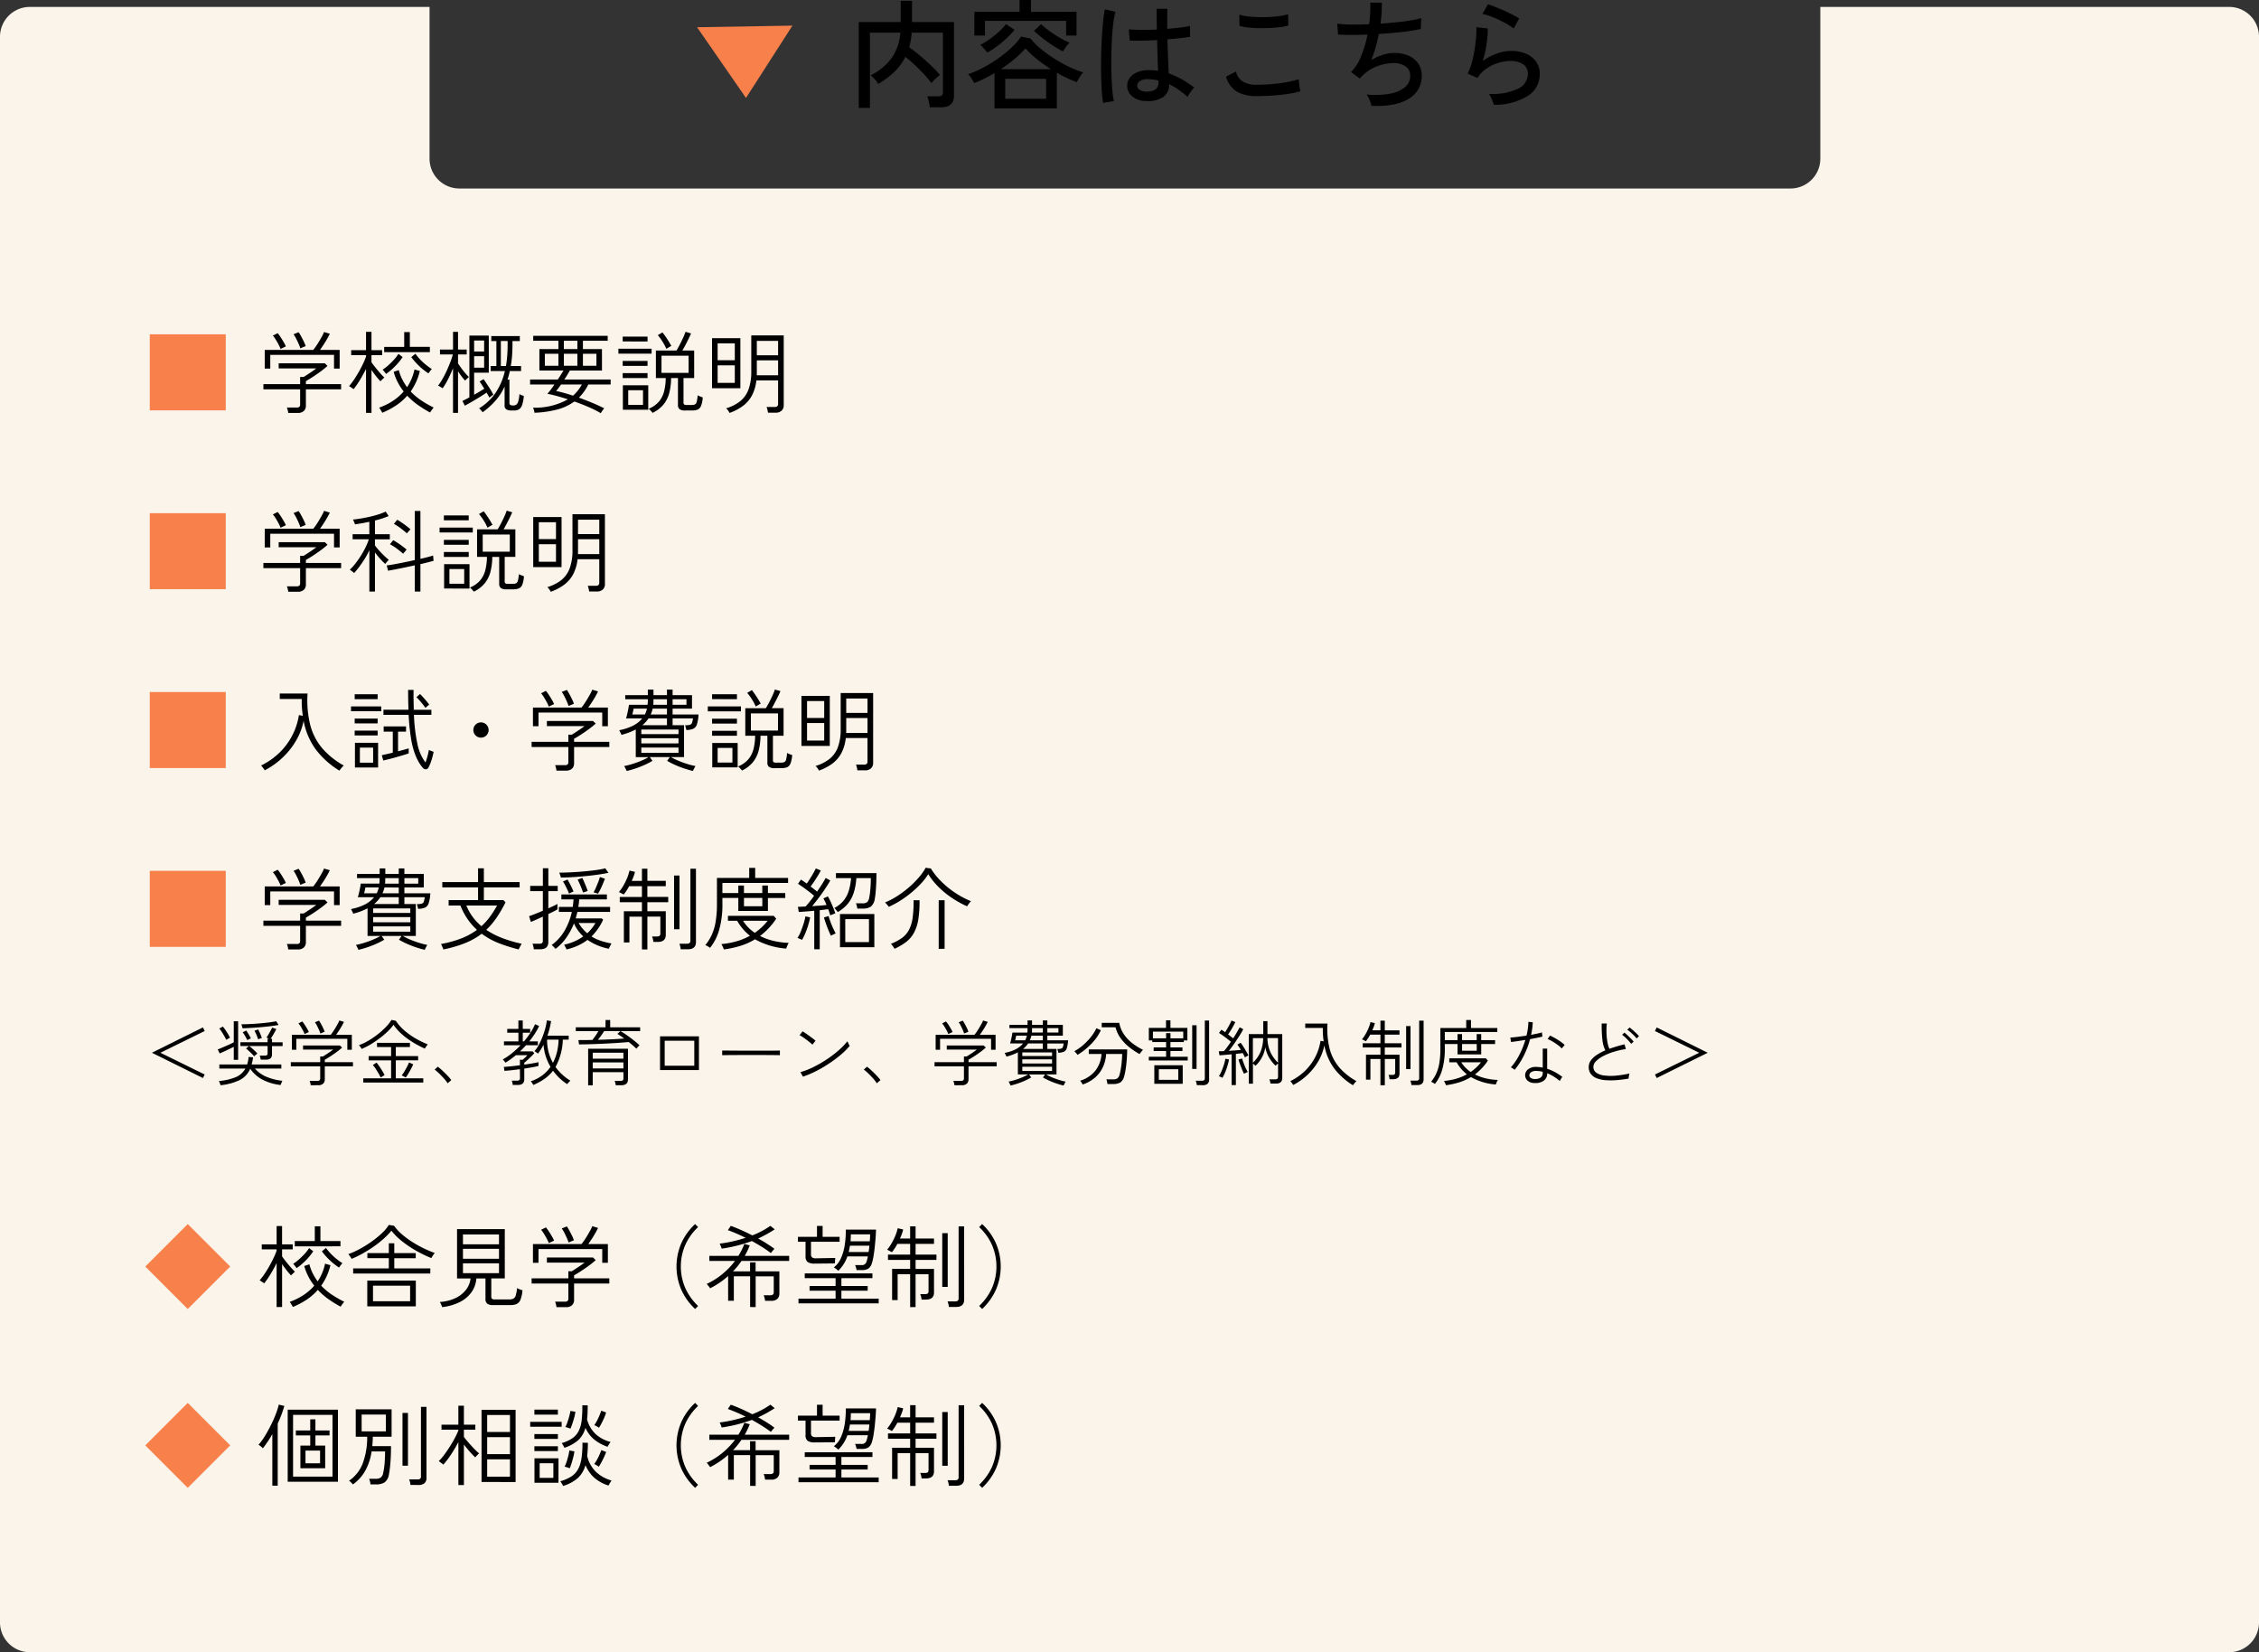 <svg xmlns="http://www.w3.org/2000/svg" width="379" height="277.161" viewBox="0 0 379 277.161">
  <rect x="0" y="0" width="379" height="277.161" fill="#333333" stroke="none"/>
  <g id="グループ_207" data-name="グループ 207" transform="translate(-276 -9534.985)">
    <path id="パス_878" data-name="パス 878" d="M2.02,1.3V-13.1H9.06v-3.56h1.9v3.56H18V-.7q0,1.9-2.22,1.9H13.94Q13.9.82,13.78.25a4.748,4.748,0,0,0-.26-.89h1.84a.942.942,0,0,0,.6-.15.689.689,0,0,0,.18-.55v-9.98H10.9a10.894,10.894,0,0,1-.42,2.46,22.638,22.638,0,0,1,1.86,1.43q.98.83,1.86,1.67a18.466,18.466,0,0,1,1.46,1.54,5.2,5.2,0,0,0-.48.38q-.3.26-.57.53a2.606,2.606,0,0,0-.39.47A15.446,15.446,0,0,0,13-4.32q-.72-.78-1.54-1.55T9.84-7.26A9.148,9.148,0,0,1,7.97-4.72a14.326,14.326,0,0,1-2.69,2,2.034,2.034,0,0,0-.33-.5q-.25-.3-.52-.58A1.843,1.843,0,0,0,4-4.16,9.593,9.593,0,0,0,7.42-6.91,8.237,8.237,0,0,0,9-11.32H3.9V1.3Zm22.78.08V-4.54q-.82.48-1.68.91t-1.72.77a8.605,8.605,0,0,0-.45-.76,3.337,3.337,0,0,0-.59-.72,18.7,18.7,0,0,0,2.65-1.17,22.479,22.479,0,0,0,2.54-1.58,20.026,20.026,0,0,0,2.17-1.79,11.152,11.152,0,0,0,1.54-1.78l1.58.32a10.753,10.753,0,0,0,1.58,1.61,21.964,21.964,0,0,0,2.19,1.62,23.88,23.88,0,0,0,2.51,1.43,16.765,16.765,0,0,0,2.56,1.02,3.529,3.529,0,0,0-.38.48q-.22.32-.41.64t-.29.52A21.5,21.5,0,0,1,35.26-4.6V1.38ZM21.42-10.84v-3.98H29V-16.8h1.92v1.98h7.64v3.98H36.82V-13.3H23.2v2.46ZM26.6-.24h6.86V-3.58H26.6ZM25.86-5.2h8.42a26.018,26.018,0,0,1-2.42-1.72A14.1,14.1,0,0,1,30-8.68,17.558,17.558,0,0,1,28.15-6.9,25.2,25.2,0,0,1,25.86-5.2ZM36.3-8.18a16.16,16.16,0,0,1-1.62-.93q-.92-.59-1.79-1.27t-1.47-1.24l1.2-1.12a15.9,15.9,0,0,0,1.41,1.15,18.8,18.8,0,0,0,1.73,1.13,13.382,13.382,0,0,0,1.64.82,3.677,3.677,0,0,0-.39.42,6.577,6.577,0,0,0-.42.57Q36.4-8.36,36.3-8.18Zm-12.72.22a2.663,2.663,0,0,0-.33-.44l-.46-.52a1.973,1.973,0,0,0-.39-.36,10.684,10.684,0,0,0,1.57-.94,15.882,15.882,0,0,0,1.59-1.28,8.7,8.7,0,0,0,1.16-1.26l1.44.96a15.6,15.6,0,0,1-2.1,2.1A16.505,16.505,0,0,1,23.58-7.96ZM50.18.14a3.48,3.48,0,0,1-2.3-.79,2.3,2.3,0,0,1-.82-1.83,2.072,2.072,0,0,1,.43-1.26,3.023,3.023,0,0,1,1.25-.94,4.91,4.91,0,0,1,1.98-.36,9.482,9.482,0,0,1,1.52.12q-.04-.96-.08-2.27t-.08-2.89q-1.3.08-2.53.1T47.48-10l-.14-1.88q.78.08,2.05.09t2.65-.05q-.02-.82-.03-1.7T52-15.32h1.8q-.02.84-.02,1.69v1.67q1.24-.1,2.28-.23a11.527,11.527,0,0,0,1.54-.27v1.84q-.56.1-1.57.21t-2.21.21q.04,1.72.1,3.19t.12,2.53a13.5,13.5,0,0,1,2.16.97A15.846,15.846,0,0,1,58.3-2.1a3.136,3.136,0,0,0-.38.43,7.669,7.669,0,0,0-.44.63,4.416,4.416,0,0,0-.28.5,13.641,13.641,0,0,0-3.1-2.14A2.53,2.53,0,0,1,53.01-.46,4.747,4.747,0,0,1,50.18.14ZM43.02.46A17.693,17.693,0,0,1,42.8-1.5q-.08-1.2-.11-2.69t0-3.07q.03-1.58.11-3.09t.21-2.78a20.128,20.128,0,0,1,.31-2.11l1.78.42a11.828,11.828,0,0,0-.37,1.9q-.15,1.18-.23,2.62t-.1,2.96q-.02,1.52.02,2.96t.14,2.62A15.661,15.661,0,0,0,44.82.16Zm7.28-1.9a2.623,2.623,0,0,0,1.5-.35,1.327,1.327,0,0,0,.5-1.17V-3.3a7.4,7.4,0,0,0-.84-.15q-.42-.05-.84-.07a2.5,2.5,0,0,0-1.38.29.9.9,0,0,0-.5.77.812.812,0,0,0,.4.73A2.017,2.017,0,0,0,50.3-1.44Zm18.48.76a6.721,6.721,0,0,1-3.23-.69,4.338,4.338,0,0,1-1.91-2.57L65.3-4.8a2.744,2.744,0,0,0,1.12,1.65,4.172,4.172,0,0,0,2.36.57q1.3,0,2.65-.12t2.51-.34a14.3,14.3,0,0,0,1.92-.48q0,.2.04.62t.1.82a3.811,3.811,0,0,0,.12.58,12.694,12.694,0,0,1-2,.44q-1.2.18-2.58.28T68.78-.68ZM65.9-12.46l-.02-1.88a7.106,7.106,0,0,0,1.36.28q.82.1,1.78.13t1.91-.02q.95-.05,1.77-.17a10,10,0,0,0,1.36-.28l.04,1.88a7.418,7.418,0,0,1-1.32.26q-.82.1-1.78.15t-1.92.03q-.96-.02-1.8-.12A8.537,8.537,0,0,1,65.9-12.46ZM88.04.96a5.9,5.9,0,0,0-.31-.98,3.449,3.449,0,0,0-.51-.92,14.592,14.592,0,0,0,3.85-.13,5.537,5.537,0,0,0,2.56-1.07,2.437,2.437,0,0,0,.91-1.96,1.786,1.786,0,0,0-.8-1.58,3.5,3.5,0,0,0-2-.54,7.969,7.969,0,0,0-2.82.56,7.248,7.248,0,0,0-2.74,1.92l-.08.1-.02.02-1.46-1.1A7.81,7.81,0,0,0,86.31-7.4,19.955,19.955,0,0,0,87.38-11q-2.88.12-4.94,0l-.14-1.84a18.219,18.219,0,0,0,2.36.16q1.42.02,3-.06.12-.98.17-1.9a16.556,16.556,0,0,0,.01-1.72h1.94q.02.74-.03,1.63t-.19,1.89q1.4-.1,2.71-.23t2.38-.31a15.513,15.513,0,0,0,1.75-.38l-.08,1.82a30.82,30.82,0,0,1-3.12.5q-1.88.22-3.92.34-.22,1.12-.54,2.24a17.611,17.611,0,0,1-.76,2.14,10.416,10.416,0,0,1,2-.89,6.286,6.286,0,0,1,1.9-.31,5.889,5.889,0,0,1,2.36.45,3.775,3.775,0,0,1,1.64,1.31,3.544,3.544,0,0,1,.6,2.08A4.328,4.328,0,0,1,94.35-.27Q92.22,1.12,88.04.96ZM108.56.78a3.945,3.945,0,0,0-.18-.57q-.14-.37-.31-.73a1.937,1.937,0,0,0-.35-.54,10.149,10.149,0,0,0,4.89-.84,2.784,2.784,0,0,0,1.67-2.54,1.785,1.785,0,0,0-.83-1.6,3.721,3.721,0,0,0-2.07-.54,7.233,7.233,0,0,0-1.96.3,7.137,7.137,0,0,0-2.01.93,5.457,5.457,0,0,0-1.59,1.63l-1.64-.74a8.408,8.408,0,0,0,.67-1.74,20.739,20.739,0,0,0,.48-2.19q.19-1.15.27-2.17a12.542,12.542,0,0,0,.04-1.68l1.92.22a16.214,16.214,0,0,1-.19,2.51,19.164,19.164,0,0,1-.65,2.93,9.426,9.426,0,0,1,2.38-1.24,7.131,7.131,0,0,1,2.34-.44,6.224,6.224,0,0,1,2.57.49,3.931,3.931,0,0,1,1.68,1.35,3.483,3.483,0,0,1,.59,2.02,4.313,4.313,0,0,1-1.89,3.62A10.565,10.565,0,0,1,108.56.78Zm3.34-12.8a10.053,10.053,0,0,0-1.13-.75q-.67-.39-1.42-.74t-1.46-.6a8.806,8.806,0,0,0-1.23-.35l.92-1.62q.48.14,1.18.42t1.47.62q.77.34,1.45.69a13.058,13.058,0,0,1,1.14.65Z" transform="translate(418.052 9551.785)"/>
    <path id="パス_873" data-name="パス 873" d="M8,0l8,12H0Z" transform="matrix(-1, 0.017, -0.017, -1, 409.155, 9551.283)" fill="#f8804b"/>
    <path id="パス_787" data-name="パス 787" d="M2370,288H2001a5.006,5.006,0,0,1-5-5V17a5.006,5.006,0,0,1,5-5h67.067V37.459a5.006,5.006,0,0,0,5,5H2296.4a5.006,5.006,0,0,0,5-5V12H2370a5.006,5.006,0,0,1,5,5V283A5.006,5.006,0,0,1,2370,288Z" transform="translate(-1720 9524.146)" fill="#fbf4ea"/>
    <path id="パス_785" data-name="パス 785" d="M24.36,1.11a2.79,2.79,0,0,0-.09-.48A3.955,3.955,0,0,0,24.135.2h1.65a.642.642,0,0,0,.443-.12.539.539,0,0,0,.127-.4V-2.85H20.19v-.87h6.165v-1.2h.585q.48-.3,1.035-.668T29.07-6.36H22.755v-.855H30.5l.45.435a14.356,14.356,0,0,1-1.147.93q-.652.48-1.312.908t-1.17.712v.51h5.91v.87h-5.91V-.12a1.206,1.206,0,0,1-.337.892,1.421,1.421,0,0,1-1.042.338ZM20.415-6.33V-9.465H28.56q.21-.255.48-.653t.533-.84q.262-.443.48-.84a4.275,4.275,0,0,0,.307-.667l.975.285q-.18.39-.457.877t-.593.967q-.315.48-.6.87h3.3V-6.33H32.04v-2.3H21.345v2.3Zm5.97-3.4a6.086,6.086,0,0,0-.285-.758q-.195-.442-.42-.885a4.491,4.491,0,0,0-.435-.713l.855-.345a6.6,6.6,0,0,1,.427.7q.233.427.443.863a5.958,5.958,0,0,1,.315.765Zm-3.315.1a5.583,5.583,0,0,0-.33-.727q-.225-.427-.48-.84a4.97,4.97,0,0,0-.48-.667l.81-.405a7.477,7.477,0,0,1,.5.683q.27.412.51.825a5.607,5.607,0,0,1,.36.712ZM37.41,1.1v-7.38Q36.945-5.34,36.4-4.44a15.227,15.227,0,0,1-1.072,1.56,1.49,1.49,0,0,0-.21-.15q-.165-.1-.323-.217a1.31,1.31,0,0,0-.232-.142,9.474,9.474,0,0,0,.84-1.1q.42-.63.81-1.32t.705-1.35a10.628,10.628,0,0,0,.495-1.2V-8.58H34.92v-.84h2.49v-3.075h.915V-9.42H40.11v.84H38.325v1.185q.24.36.638.855t.81.968a8.87,8.87,0,0,0,.713.742q-.06.045-.2.18l-.278.263a1.776,1.776,0,0,0-.18.188q-.315-.33-.735-.855t-.765-1.05V1.1Zm2.73-.015Q40.11,1.02,40,.832L39.772.458A.924.924,0,0,0,39.6.225,10.652,10.652,0,0,0,41.85-.87a8.78,8.78,0,0,0,1.875-1.62,9.785,9.785,0,0,1-.982-1.523,9.2,9.2,0,0,1-.7-1.777l.87-.285a7.253,7.253,0,0,0,.57,1.545,9.7,9.7,0,0,0,.81,1.32,8.2,8.2,0,0,0,.75-1.387A8.721,8.721,0,0,0,45.54-6.18l.9.255a9.8,9.8,0,0,1-.638,1.86A10.038,10.038,0,0,1,44.9-2.49,10.434,10.434,0,0,0,46.74-.945,18.04,18.04,0,0,0,48.765.21a1.311,1.311,0,0,0-.195.225q-.135.18-.255.352t-.165.248a20.8,20.8,0,0,1-2.033-1.26,11.369,11.369,0,0,1-1.792-1.56A9.381,9.381,0,0,1,42.4-.112,13.563,13.563,0,0,1,40.14,1.08Zm.315-10.17v-.885h3.36V-12.45h.945v2.475h3.36v.885Zm.315,3.66a1.5,1.5,0,0,0-.15-.21l-.248-.307a1.342,1.342,0,0,0-.187-.2,8.968,8.968,0,0,0,.945-.727A11.661,11.661,0,0,0,42.1-7.83a6.557,6.557,0,0,0,.75-.975l.7.54a10.225,10.225,0,0,1-1.275,1.553A10.537,10.537,0,0,1,40.77-5.43Zm7.11-.105a10.14,10.14,0,0,1-1.545-1.223A11.784,11.784,0,0,1,45-8.25l.69-.57a8.682,8.682,0,0,0,.8.96,10.1,10.1,0,0,0,1,.915,10.05,10.05,0,0,0,.96.69q-.045.045-.173.2t-.24.307ZM56.97,1A.915.915,0,0,0,56.827.81Q56.7.66,56.573.517A1.58,1.58,0,0,0,56.385.33a8.836,8.836,0,0,0,2.79-2.64,11,11,0,0,0,1.53-3.6H58.32v-.855h.96V-10.95h-.855v-.84H63.21v.84H61.98v.525q0,1.005-.067,1.92a16.53,16.53,0,0,1-.218,1.74H63.42v.855H61.53q-.075.375-.172.727t-.218.7h.33V-.54q0,.4.6.4a.983.983,0,0,0,.54-.135.965.965,0,0,0,.338-.548,6.434,6.434,0,0,0,.2-1.223,2.834,2.834,0,0,0,.735.3A6.256,6.256,0,0,1,63.6-.233,1.394,1.394,0,0,1,63.083.5a1.482,1.482,0,0,1-.8.2h-.4a1.9,1.9,0,0,1-.908-.172A.713.713,0,0,1,60.66-.15V-3.315a9.921,9.921,0,0,1-1.56,2.4A13.111,13.111,0,0,1,56.97,1ZM53.985-.105,53.58-.9q.21-.1.517-.255T54.75-1.5V-11.865h3.255V-5.64h-2.46v3.7q.48-.27.93-.54t.78-.48q-.2-.3-.39-.608t-.405-.593l.675-.4q.435.63.855,1.275t.78,1.32l-.675.5q-.1-.21-.217-.413T57.645-2.3q-.465.315-1.147.735T55.14-.75Q54.465-.36,53.985-.105Zm-1.98,1.2V-6.4q-.36.915-.81,1.807a12.134,12.134,0,0,1-.93,1.567q-.06-.045-.217-.142t-.322-.187q-.165-.09-.225-.12A8.823,8.823,0,0,0,50.243-4.6q.383-.668.72-1.41t.607-1.447A11.028,11.028,0,0,0,51.975-8.7h-2.16v-.825h2.19v-2.97h.84v2.97H54.3V-8.7H52.845v1.5q.225.345.533.773t.652.825q.345.4.645.682a1.99,1.99,0,0,0-.188.165l-.278.263q-.135.127-.18.173a8.146,8.146,0,0,1-.6-.72q-.315-.42-.585-.84V1.1Zm8.025-7.86h.855A17.148,17.148,0,0,0,61.1-8.528q.067-.922.067-1.9v-.525H60.03Zm-4.485.285h1.68V-8.415h-1.68Zm0-2.715h1.68V-11.04h-1.68ZM76.8,1.155A17.024,17.024,0,0,0,74.767.128Q73.6-.375,72.36-.81A8.58,8.58,0,0,1,69.45.548a17.7,17.7,0,0,1-3.78.532,1.231,1.231,0,0,0-.045-.27Q65.58.63,65.52.45a1.217,1.217,0,0,0-.09-.225,11.232,11.232,0,0,0,5.85-1.4q-.915-.3-1.793-.54T67.83-2.1a7.757,7.757,0,0,0,.563-.683q.308-.412.623-.878h-4.08V-4.5h4.65q.285-.435.533-.825T70.53-6H66.495V-9.6H69.69v-1.4H65.46v-.825H77.955v.825H73.8v1.4h3.195V-6H71.61q-.21.36-.443.743T70.68-4.5h7.77v.84H74.7a7.907,7.907,0,0,1-1.575,2.205q1.125.405,2.227.863T77.37.33A2.447,2.447,0,0,0,77.2.548Q77.07.72,76.95.9A1.706,1.706,0,0,0,76.8,1.155Zm-4.665-2.94A6.878,6.878,0,0,0,73.62-3.66H70.125q-.225.33-.435.608t-.39.487q.63.12,1.35.322T72.135-1.785ZM67.41-6.8h2.28v-2.01H67.41Zm3.195,0H72.87v-2.01H70.6Zm3.195,0h2.265v-2.01H73.8ZM70.6-9.6H72.87v-1.4H70.6ZM85.485,1.1a1.706,1.706,0,0,0-.18-.225q-.135-.15-.27-.293a.727.727,0,0,0-.21-.172A4.451,4.451,0,0,0,86.52-.758a4.29,4.29,0,0,0,.885-1.71A9.131,9.131,0,0,0,87.69-4.74H86.04V-9.36h3.45q.255-.4.555-.982t.563-1.155a9.518,9.518,0,0,0,.4-1l.93.27q-.135.33-.382.84t-.533,1.05q-.285.54-.54.975h1.98v4.62H90.675V-.63a.4.4,0,0,0,.105.315.684.684,0,0,0,.42.09h.795a1.588,1.588,0,0,0,.577-.083.614.614,0,0,0,.308-.427,5.743,5.743,0,0,0,.165-1.11,3.734,3.734,0,0,0,.412.188q.248.1.442.158a4.361,4.361,0,0,1-.3,1.463,1.093,1.093,0,0,1-.608.607A2.946,2.946,0,0,1,92.025.7h-1.05A1.634,1.634,0,0,1,90.037.5a.826.826,0,0,1-.293-.72V-4.74H88.59a10.061,10.061,0,0,1-.315,2.528,5.119,5.119,0,0,1-.967,1.92A5.377,5.377,0,0,1,85.485,1.1ZM80.5.57v-4.1h4.26V.57Zm6.48-6.18H91.53V-8.49H86.985ZM81.4-.24H83.88V-2.7H81.4Zm-1.65-8.6V-9.66H85.32v.825Zm.72,4.095v-.825h4.17v.825Zm0-2.04v-.825h4.17v.825Zm0-4.1V-11.7h4.17v.825Zm7.32,1.23a8.49,8.49,0,0,0-.668-1.245,8.49,8.49,0,0,0-.757-1.035l.78-.465q.24.3.525.712t.54.833q.255.42.42.735a1.244,1.244,0,0,0-.24.12l-.36.21Q87.855-9.675,87.795-9.645ZM98.4,1.11a2.545,2.545,0,0,0-.232-.39A2.368,2.368,0,0,0,97.83.33a6.942,6.942,0,0,0,2.385-1.215,4.548,4.548,0,0,0,1.38-1.987,8.711,8.711,0,0,0,.45-2.993v-6.03h5.445V-.18a1.217,1.217,0,0,1-.345.9,1.428,1.428,0,0,1-1.05.345H104.85q-.03-.21-.1-.51a2.084,2.084,0,0,0-.142-.45h1.35a.674.674,0,0,0,.45-.12.52.52,0,0,0,.135-.405V-4.35H102.9a7.093,7.093,0,0,1-.743,2.527,5.321,5.321,0,0,1-1.5,1.747A8.651,8.651,0,0,1,98.4,1.11ZM95.46-3.03v-8.4h4.755v8.4Zm7.5-2.175h3.585V-7.71h-3.57v2.175Q102.975-5.37,102.96-5.2Zm.015-3.36h3.57V-10.98h-3.57ZM96.4-3.93h2.88V-6.87H96.4Zm0-3.8h2.88V-10.56H96.4ZM24.36,31.11a2.79,2.79,0,0,0-.09-.48,3.955,3.955,0,0,0-.135-.435h1.65a.642.642,0,0,0,.443-.12.539.539,0,0,0,.127-.405V27.15H20.19v-.87h6.165v-1.2h.585q.48-.3,1.035-.667t1.095-.773H22.755v-.855H30.5l.45.435a14.356,14.356,0,0,1-1.147.93q-.652.48-1.312.908t-1.17.712v.51h5.91v.87h-5.91v2.73a1.206,1.206,0,0,1-.337.892,1.421,1.421,0,0,1-1.042.338Zm-3.945-7.44V20.535H28.56q.21-.255.48-.653t.533-.84q.262-.443.48-.84a4.275,4.275,0,0,0,.307-.667l.975.285q-.18.39-.457.878t-.593.968q-.315.48-.6.87h3.3V23.67H32.04v-2.3H21.345v2.3Zm5.97-3.405a6.086,6.086,0,0,0-.285-.757q-.195-.443-.42-.885a4.491,4.491,0,0,0-.435-.713l.855-.345a6.6,6.6,0,0,1,.427.7q.233.427.443.862a5.958,5.958,0,0,1,.315.765Zm-3.315.1a5.583,5.583,0,0,0-.33-.727q-.225-.427-.48-.84a4.97,4.97,0,0,0-.48-.667l.81-.405a7.477,7.477,0,0,1,.5.683q.27.412.51.825a5.607,5.607,0,0,1,.36.713Zm14.9,10.71V24.135a12.92,12.92,0,0,1-.772,1.432q-.443.713-.908,1.335a12.843,12.843,0,0,1-.885,1.073.707.707,0,0,0-.187-.18l-.315-.24a1.75,1.75,0,0,0-.217-.15,8.02,8.02,0,0,0,.915-1,15.8,15.8,0,0,0,1.732-2.753,9.455,9.455,0,0,0,.548-1.35H35.16V21.45h2.805V19.365q-.645.15-1.275.255t-1.14.18a.823.823,0,0,0-.075-.24q-.075-.18-.15-.353a1.807,1.807,0,0,0-.1-.218q.57-.045,1.327-.173t1.545-.307q.788-.18,1.478-.405a7.689,7.689,0,0,0,1.125-.45l.51.75a14.381,14.381,0,0,1-2.3.75v2.3H41.4v.855H38.91V23.34a8.539,8.539,0,0,0,.667.818q.427.472.878.907a9.712,9.712,0,0,0,.78.69,1.508,1.508,0,0,0-.18.172q-.135.142-.255.292a2.331,2.331,0,0,0-.165.225,10.2,10.2,0,0,1-.833-.84,13.6,13.6,0,0,1-.893-1.095v6.57Zm7.62,0v-4.4q-.81.18-1.642.353t-1.568.315q-.735.142-1.275.232l-.225-.885q.51-.06,1.283-.2t1.665-.323q.892-.18,1.762-.375V17.55h.945v8.04q.69-.165,1.245-.308t.885-.247l.075.885q-.375.1-.945.247t-1.26.308v4.6Zm-1.32-9.765q-.495-.435-1.057-.863a8.147,8.147,0,0,0-1.132-.727l.57-.69a13.487,13.487,0,0,1,1.178.772,13.315,13.315,0,0,1,1.042.833q-.045.045-.18.188t-.255.285Q44.31,21.255,44.265,21.315Zm-.63,3.42q-.5-.435-1.065-.862a8.051,8.051,0,0,0-1.155-.728l.555-.69q.57.33,1.185.765t1.065.825q-.045.045-.173.188t-.248.292Q43.68,24.675,43.635,24.735Zm11.85,6.36a1.7,1.7,0,0,0-.18-.225q-.135-.15-.27-.293a.727.727,0,0,0-.21-.172,4.451,4.451,0,0,0,1.695-1.163,4.29,4.29,0,0,0,.885-1.71,9.131,9.131,0,0,0,.285-2.272H56.04V20.64h3.45q.255-.4.555-.982t.563-1.155a9.517,9.517,0,0,0,.4-1l.93.27q-.135.33-.382.84t-.533,1.05q-.285.54-.54.975h1.98v4.62H60.675v4.11a.4.4,0,0,0,.1.315.684.684,0,0,0,.42.09H62a1.588,1.588,0,0,0,.577-.083.614.614,0,0,0,.307-.427,5.743,5.743,0,0,0,.165-1.11,3.734,3.734,0,0,0,.413.188q.248.1.443.157a4.361,4.361,0,0,1-.3,1.462,1.093,1.093,0,0,1-.607.608,2.946,2.946,0,0,1-.967.135h-1.05a1.634,1.634,0,0,1-.937-.21.826.826,0,0,1-.292-.72V25.26H58.59a10.061,10.061,0,0,1-.315,2.528,5.119,5.119,0,0,1-.967,1.92A5.377,5.377,0,0,1,55.485,31.095Zm-4.98-.525V26.475h4.26V30.57Zm6.48-6.18H61.53V21.51H56.985ZM51.4,29.76H53.88V27.3H51.4Zm-1.65-8.595V20.34H55.32v.825Zm.72,4.095v-.825h4.17v.825Zm0-2.04V22.4h4.17v.825Zm0-4.1V18.3h4.17v.825Zm7.32,1.23a9.657,9.657,0,0,0-1.425-2.28l.78-.465q.24.3.525.712t.54.833q.255.42.42.735a1.244,1.244,0,0,0-.24.12l-.36.21Q57.855,20.325,57.8,20.355ZM68.4,31.11a2.545,2.545,0,0,0-.232-.39,2.368,2.368,0,0,0-.338-.39,6.942,6.942,0,0,0,2.385-1.215,4.548,4.548,0,0,0,1.38-1.987,8.711,8.711,0,0,0,.45-2.993V18.1H77.49V29.82a1.217,1.217,0,0,1-.345.9,1.428,1.428,0,0,1-1.05.345H74.85q-.03-.21-.1-.51a2.084,2.084,0,0,0-.142-.45h1.35a.674.674,0,0,0,.45-.12.52.52,0,0,0,.135-.405V25.65H72.9a7.093,7.093,0,0,1-.743,2.528,5.321,5.321,0,0,1-1.5,1.747A8.651,8.651,0,0,1,68.4,31.11Zm-2.94-4.14v-8.4h4.755v8.4Zm7.5-2.175h3.585v-2.5h-3.57v2.175Q72.975,24.63,72.96,24.8Zm.015-3.36h3.57V19.02h-3.57ZM66.4,26.07h2.88V23.13H66.4Zm0-3.8h2.88V19.44H66.4ZM32.94,61.11a14.209,14.209,0,0,1-3.968-3.562,11.69,11.69,0,0,1-2.032-4.792,10.688,10.688,0,0,1-1.267,3.322A12.737,12.737,0,0,1,23.4,58.935a13.314,13.314,0,0,1-2.985,2.13,2.018,2.018,0,0,0-.165-.255q-.12-.165-.247-.33a1.42,1.42,0,0,0-.2-.225,11.994,11.994,0,0,0,3.135-2.205,11.127,11.127,0,0,0,3.21-6.255l.66.12a15.8,15.8,0,0,1-.18-2.82h-3.69V48.18H27.6a17.218,17.218,0,0,0,.45,5.272,9.9,9.9,0,0,0,2,3.893,13.123,13.123,0,0,0,3.63,2.91,1.179,1.179,0,0,0-.225.217q-.15.173-.3.36T32.94,61.11Zm13.95-.51a7.78,7.78,0,0,1-1.17-2.017,13.438,13.438,0,0,1-.757-2.85,36.209,36.209,0,0,1-.4-3.982h-4.23V50.9h4.2q-.03-.75-.045-1.583t-.015-1.747h.915q-.015.9,0,1.732t.03,1.6h2.955v.855H45.45a28.043,28.043,0,0,0,.585,4.9,7.757,7.757,0,0,0,1.35,3.09,10.444,10.444,0,0,0,.337-1.05,10.555,10.555,0,0,0,.233-1.05q.06.03.232.1t.345.135l.217.075a10.747,10.747,0,0,1-.338,1.343,7.476,7.476,0,0,1-.5,1.252.526.526,0,0,1-.465.338A.7.7,0,0,1,46.89,60.6Zm-11.34-.015v-4.14h3.885v4.14Zm4.755-1.17-.255-.885q.285-.075.78-.18T41.9,58.1V54.57h-1.53V53.7h3.75v.87H42.78v3.3q.525-.135.99-.263t.8-.232v.84q-.36.135-.923.3l-1.185.345q-.623.18-1.193.322T40.305,59.415Zm-3.93.36H38.6v-2.52h-2.22ZM34.89,51.15v-.81h5.07v.81Zm.615-2.025V48.3H39.36v.825Zm0,6.09V54.4H39.36v.81Zm0-2.025v-.81H39.36v.81ZM47.385,50.6q-.18-.27-.45-.608t-.555-.66q-.285-.323-.51-.533l.6-.54q.39.39.84.907t.7.878q-.045.03-.18.142t-.27.233A1.464,1.464,0,0,0,47.385,50.6Zm9.315,4.98a1.28,1.28,0,1,1,.9-.375A1.227,1.227,0,0,1,56.7,55.575ZM69.36,61.11a2.79,2.79,0,0,0-.09-.48,3.954,3.954,0,0,0-.135-.435h1.65a.642.642,0,0,0,.442-.12.539.539,0,0,0,.128-.405V57.15H65.19v-.87h6.165v-1.2h.585q.48-.3,1.035-.668t1.1-.772H67.755v-.855h7.74l.45.435a14.358,14.358,0,0,1-1.147.93q-.653.48-1.312.907t-1.17.713v.51h5.91v.87h-5.91v2.73a1.206,1.206,0,0,1-.338.892,1.421,1.421,0,0,1-1.042.338Zm-3.945-7.44V50.535H73.56q.21-.255.48-.653t.533-.84q.263-.443.48-.84a4.276,4.276,0,0,0,.308-.667l.975.285q-.18.39-.458.878t-.592.967q-.315.48-.6.87h3.3V53.67H77.04V51.375H66.345V53.67Zm5.97-3.4a6.086,6.086,0,0,0-.285-.757q-.195-.442-.42-.885a4.491,4.491,0,0,0-.435-.713l.855-.345a6.6,6.6,0,0,1,.427.7q.232.427.442.862a5.957,5.957,0,0,1,.315.765Zm-3.315.1a5.582,5.582,0,0,0-.33-.727q-.225-.427-.48-.84a4.969,4.969,0,0,0-.48-.667l.81-.405a7.477,7.477,0,0,1,.5.682q.27.413.51.825a5.605,5.605,0,0,1,.36.713Zm13.08,10.8-.12-.24q-.09-.18-.18-.353a1.957,1.957,0,0,0-.135-.232,11.692,11.692,0,0,0,1.342-.338q.757-.232,1.5-.54a9.684,9.684,0,0,0,1.268-.622h-2.16V54.21a10.9,10.9,0,0,1-2.4.9,1.009,1.009,0,0,0-.1-.233q-.083-.157-.158-.322a1.358,1.358,0,0,0-.12-.225,8.588,8.588,0,0,0,2.3-.75,4.821,4.821,0,0,0,1.567-1.23H81.03a6.847,6.847,0,0,0,.2-.727q.1-.427.18-.855t.112-.7h3.12a4.556,4.556,0,0,0,.045-.645V49.14H80.895v-.69H84.69v-.93h.945v.93H87.9v-.93h.945v.93H92.1v2.265H88.845v.975h4.35a6.607,6.607,0,0,1-.27,1.658,1.2,1.2,0,0,1-.6.735,3.178,3.178,0,0,1-1.17.217q-.015-.09-.06-.255l-.09-.33a.885.885,0,0,0-.075-.21,2.943,2.943,0,0,0,.825-.083.518.518,0,0,0,.345-.33,4.139,4.139,0,0,0,.165-.743h-3.42v1.14h1.92v5.355h-2.19a10.878,10.878,0,0,0,1.275.622q.735.308,1.493.54a11.692,11.692,0,0,0,1.342.338,1.957,1.957,0,0,0-.135.232q-.09.173-.18.353l-.12.24a16.526,16.526,0,0,1-2.265-.712,14.1,14.1,0,0,1-2.055-.983l.45-.63H85.02l.45.63a14.243,14.243,0,0,1-2.047.983A15.989,15.989,0,0,1,81.15,61.17Zm2.445-3.045h6.24V57.24h-6.24Zm0-1.575h6.24v-.87h-6.24Zm0-1.56h6.24v-.765h-6.24Zm.165-1.5H87.9V52.35H84.81A5.122,5.122,0,0,1,83.76,53.49Zm1.41-1.8H87.9v-.975H85.5A4.859,4.859,0,0,1,85.17,51.69Zm3.675-1.62H91.17v-.93H88.845ZM82.08,51.69h2.115a3.777,3.777,0,0,0,.345-.975H82.305q-.03.165-.1.495A3.071,3.071,0,0,1,82.08,51.69ZM85.6,50.07H87.9v-.93H85.635v.285q0,.165-.007.323T85.6,50.07ZM100.485,61.1a1.706,1.706,0,0,0-.18-.225q-.135-.15-.27-.292a.727.727,0,0,0-.21-.173,4.451,4.451,0,0,0,1.695-1.162,4.29,4.29,0,0,0,.885-1.71,9.131,9.131,0,0,0,.285-2.273h-1.65V50.64h3.45q.255-.405.555-.982t.563-1.155a9.518,9.518,0,0,0,.4-1l.93.27q-.135.33-.382.84t-.533,1.05q-.285.54-.54.975h1.98v4.62h-1.785v4.11a.4.4,0,0,0,.105.315.684.684,0,0,0,.42.09h.795a1.588,1.588,0,0,0,.577-.083.614.614,0,0,0,.308-.428,5.743,5.743,0,0,0,.165-1.11,3.734,3.734,0,0,0,.412.188q.248.1.442.158a4.361,4.361,0,0,1-.3,1.463,1.093,1.093,0,0,1-.608.607,2.946,2.946,0,0,1-.967.135h-1.05a1.634,1.634,0,0,1-.937-.21.826.826,0,0,1-.293-.72V55.26H103.59a10.061,10.061,0,0,1-.315,2.528,5.119,5.119,0,0,1-.967,1.92A5.377,5.377,0,0,1,100.485,61.1ZM95.5,60.57v-4.1h4.26v4.1Zm6.48-6.18h4.545V51.51h-4.545ZM96.4,59.76H98.88V57.3H96.4Zm-1.65-8.595V50.34h5.565v.825Zm.72,4.095v-.825h4.17v.825Zm0-2.04V52.4h4.17v.825Zm0-4.1V48.3h4.17v.825Zm7.32,1.23a9.657,9.657,0,0,0-1.425-2.28l.78-.465q.24.3.525.712t.54.833q.255.42.42.735a1.244,1.244,0,0,0-.24.12l-.36.21Q102.855,50.325,102.795,50.355ZM113.4,61.11a2.545,2.545,0,0,0-.232-.39,2.368,2.368,0,0,0-.338-.39,6.942,6.942,0,0,0,2.385-1.215,4.548,4.548,0,0,0,1.38-1.988,8.711,8.711,0,0,0,.45-2.993V48.1h5.445V59.82a1.217,1.217,0,0,1-.345.9,1.428,1.428,0,0,1-1.05.345H119.85q-.03-.21-.1-.51a2.085,2.085,0,0,0-.142-.45h1.35a.674.674,0,0,0,.45-.12.52.52,0,0,0,.135-.4V55.65H117.9a7.093,7.093,0,0,1-.743,2.528,5.321,5.321,0,0,1-1.5,1.747A8.651,8.651,0,0,1,113.4,61.11Zm-2.94-4.14v-8.4h4.755v8.4Zm7.5-2.175h3.585v-2.5h-3.57v2.175Q117.975,54.63,117.96,54.795Zm.015-3.36h3.57V49.02h-3.57ZM111.4,56.07h2.88V53.13H111.4Zm0-3.795h2.88V49.44H111.4ZM24.36,91.11a2.79,2.79,0,0,0-.09-.48,3.955,3.955,0,0,0-.135-.435h1.65a.642.642,0,0,0,.443-.12.538.538,0,0,0,.127-.4V87.15H20.19v-.87h6.165v-1.2h.585q.48-.3,1.035-.668t1.095-.772H22.755v-.855H30.5l.45.435a14.357,14.357,0,0,1-1.147.93q-.652.48-1.312.908t-1.17.712v.51h5.91v.87h-5.91v2.73a1.206,1.206,0,0,1-.337.893,1.421,1.421,0,0,1-1.042.338Zm-3.945-7.44V80.535H28.56q.21-.255.48-.653t.533-.84q.262-.443.48-.84a4.275,4.275,0,0,0,.307-.667l.975.285q-.18.39-.457.878t-.593.967q-.315.48-.6.87h3.3V83.67H32.04V81.375H21.345V83.67Zm5.97-3.4a6.085,6.085,0,0,0-.285-.757q-.195-.442-.42-.885a4.491,4.491,0,0,0-.435-.712l.855-.345a6.6,6.6,0,0,1,.427.7q.233.428.443.863a5.958,5.958,0,0,1,.315.765Zm-3.315.105a5.582,5.582,0,0,0-.33-.728q-.225-.428-.48-.84a4.969,4.969,0,0,0-.48-.667l.81-.405a7.477,7.477,0,0,1,.5.683q.27.413.51.825a5.607,5.607,0,0,1,.36.712Zm13.08,10.8-.12-.24q-.09-.18-.18-.353a1.957,1.957,0,0,0-.135-.232,11.693,11.693,0,0,0,1.343-.338q.758-.232,1.5-.54a9.684,9.684,0,0,0,1.268-.622h-2.16V84.21a10.9,10.9,0,0,1-2.4.9,1.009,1.009,0,0,0-.1-.232q-.083-.158-.157-.323a1.358,1.358,0,0,0-.12-.225,8.588,8.588,0,0,0,2.3-.75,4.821,4.821,0,0,0,1.568-1.23H36.03a6.845,6.845,0,0,0,.2-.728q.1-.427.18-.855t.112-.7h3.12a4.555,4.555,0,0,0,.045-.645V79.14H35.9v-.69h3.8v-.93h.945v.93H42.9v-.93h.945v.93H47.1v2.265H43.845v.975h4.35a6.606,6.606,0,0,1-.27,1.658,1.2,1.2,0,0,1-.6.735,3.178,3.178,0,0,1-1.17.218q-.015-.09-.06-.255l-.09-.33a.885.885,0,0,0-.075-.21,2.943,2.943,0,0,0,.825-.082.518.518,0,0,0,.345-.33,4.138,4.138,0,0,0,.165-.743h-3.42v1.14h1.92v5.355h-2.19a10.877,10.877,0,0,0,1.275.622q.735.308,1.493.54a11.693,11.693,0,0,0,1.343.338,1.957,1.957,0,0,0-.135.232q-.09.172-.18.353l-.12.24a16.526,16.526,0,0,1-2.265-.713,14.1,14.1,0,0,1-2.055-.982l.45-.63H40.02l.45.63a14.244,14.244,0,0,1-2.048.982A15.989,15.989,0,0,1,36.15,91.17ZM38.6,88.125h6.24V87.24H38.6Zm0-1.575h6.24v-.87H38.6Zm0-1.56h6.24v-.765H38.6Zm.165-1.5H42.9V82.35H39.81A5.122,5.122,0,0,1,38.76,83.49Zm1.41-1.8H42.9v-.975H40.5A4.859,4.859,0,0,1,40.17,81.69Zm3.675-1.62H46.17v-.93H43.845ZM37.08,81.69h2.115a3.777,3.777,0,0,0,.345-.975H37.305q-.03.165-.1.5A3.072,3.072,0,0,1,37.08,81.69ZM40.6,80.07h2.3v-.93H40.635v.285q0,.165-.007.322T40.6,80.07Zm9.78,11.04a1.715,1.715,0,0,0-.1-.27l-.165-.39a1.43,1.43,0,0,0-.128-.255,18,18,0,0,0,3.443-.952,11.472,11.472,0,0,0,2.588-1.418,10.531,10.531,0,0,1-1.553-1.785,11.834,11.834,0,0,1-1.222-2.295H51.27V82.83h4.935V80.7h-6v-.885h6V77.5h.975v2.31h6V80.7h-6v2.13h3.285l.345.375a21.71,21.71,0,0,1-1.515,2.6,12.773,12.773,0,0,1-1.71,2.017,13.4,13.4,0,0,0,2.738,1.4,21.92,21.92,0,0,0,3.2.93q-.045.075-.158.277t-.21.4q-.1.2-.128.278a26.76,26.76,0,0,1-3.375-1.065A12.005,12.005,0,0,1,56.82,88.47a11.855,11.855,0,0,1-2.783,1.575A21.219,21.219,0,0,1,50.385,91.11Zm6.39-3.9a10.593,10.593,0,0,0,1.417-1.567,16.922,16.922,0,0,0,1.208-1.9H54.24a8.869,8.869,0,0,0,2.535,3.465Zm14.28,3.9a1.4,1.4,0,0,0-.1-.225q-.083-.165-.173-.338a1.955,1.955,0,0,0-.135-.232,8.991,8.991,0,0,0,1.763-.57,8.218,8.218,0,0,0,1.448-.825,6.8,6.8,0,0,1-1.56-2.175,11.555,11.555,0,0,1-1.283,2.392,8.154,8.154,0,0,1-1.822,1.882.756.756,0,0,0-.165-.21l-.27-.27a2.2,2.2,0,0,0-.195-.18A7.711,7.711,0,0,0,70.7,88,10.825,10.825,0,0,0,71.94,84.81H69.765v-.84H72.09q.09-.615.135-1.26h-2.04v-.825H77.82v.825H73.17q-.015.315-.052.63t-.1.63h5.34v.84H72.87q-.06.285-.135.555l-.15.54h4.38l.225.225a9.634,9.634,0,0,1-1.95,2.805,7.491,7.491,0,0,0,1.552.72,12.091,12.091,0,0,0,1.808.45,2.457,2.457,0,0,0-.15.255q-.1.195-.195.382t-.12.247a9.448,9.448,0,0,1-3.57-1.485,8.428,8.428,0,0,1-1.575.945A10.213,10.213,0,0,1,71.055,91.11Zm-5.49-.03a3.41,3.41,0,0,0-.082-.488,2.09,2.09,0,0,0-.143-.442h1.17a.677.677,0,0,0,.435-.113.5.5,0,0,0,.135-.4V85.605l-1.222.555q-.562.255-.787.33l-.3-.96q.36-.12.99-.368t1.32-.548V81.33H64.95v-.885h2.13V77.49h.915v2.955H69.57v.885H67.995v2.88q.51-.225.915-.42t.615-.315v.915q-.24.15-.652.353t-.878.427v4.695q0,1.215-1.365,1.215ZM70.11,79.05a2.168,2.168,0,0,0-.075-.248l-.12-.345a2.331,2.331,0,0,0-.09-.232q.57,0,1.365-.03t1.68-.09q.885-.06,1.763-.15t1.635-.2A12.809,12.809,0,0,0,77.55,77.5l.525.75q-.72.165-1.74.308t-2.145.255q-1.125.113-2.19.173T70.11,79.05Zm4.41,9.345A7.08,7.08,0,0,0,75.9,86.67H73.08A6.584,6.584,0,0,0,74.52,88.395Zm1.815-6.645-.75-.225a7.024,7.024,0,0,0,.382-.757q.2-.458.39-.945t.292-.863l.84.285q-.24.645-.548,1.335A9.605,9.605,0,0,1,76.335,81.75Zm-2.52-.18q-.075-.27-.232-.675t-.338-.81q-.18-.4-.33-.69l.78-.285q.15.3.322.7t.33.795q.158.4.263.7-.06.015-.233.075t-.338.113A1.82,1.82,0,0,0,73.815,81.57Zm-2.34.18q-.1-.27-.278-.645t-.368-.75a6.966,6.966,0,0,0-.375-.645l.765-.33q.255.435.548,1.02t.458,1a1.762,1.762,0,0,0-.217.083q-.158.067-.315.142A1.424,1.424,0,0,0,71.475,81.75ZM83.7,91.11v-5.5H81.6V89.94h-.93V84.705H83.7V83.19H79.98v-.885H83.7V80.5H81.555q-.225.42-.465.78t-.45.615q-.06-.03-.225-.12t-.337-.18a1.114,1.114,0,0,0-.248-.1,7.345,7.345,0,0,0,.728-1.043,10.349,10.349,0,0,0,.653-1.312,7.264,7.264,0,0,0,.4-1.26l.915.21a5.126,5.126,0,0,1-.217.743q-.143.382-.323.772H83.7v-2.04h.915V79.6H87.7v.9h-3.09v1.8h3.5v.885h-3.5v1.515H87.7V88.65q0,1.2-1.35,1.2H85.62a3.222,3.222,0,0,0-.082-.48,2.1,2.1,0,0,0-.143-.435h.87q.525,0,.525-.48v-2.85H84.615v5.5Zm6.5-.03a3.175,3.175,0,0,0-.083-.5,2.1,2.1,0,0,0-.143-.435h1.275a.674.674,0,0,0,.45-.12.52.52,0,0,0,.135-.4V77.565h.93V89.85q0,1.23-1.35,1.23Zm-1.11-3.36V78.705H90V87.72Zm6.045,3.12a3.019,3.019,0,0,0-.4-.262,3.745,3.745,0,0,0-.4-.2,7.9,7.9,0,0,0,1.08-1.717,8.758,8.758,0,0,0,.653-2.22,18.533,18.533,0,0,0,.217-3.052V79.11h5.415V77.43h1v1.68h5.52v.84H97.2v1.7h2.67v-1.26h.945v1.26h3.075v-1.26h.945v1.26h2.91v.825h-2.91v2.175H99.87V82.47H97.2v.885a15.5,15.5,0,0,1-.562,4.545A8.556,8.556,0,0,1,95.13,90.84Zm2.31.27a1.544,1.544,0,0,0-.1-.262q-.083-.187-.173-.375a1.487,1.487,0,0,0-.15-.263,13.84,13.84,0,0,0,2.618-.487,10.58,10.58,0,0,0,2.183-.908,8.4,8.4,0,0,1-2.145-2.52H98.13V85.47h7.68l.42.48a11.79,11.79,0,0,1-2.715,2.9,9.947,9.947,0,0,0,2.408.855,13.036,13.036,0,0,0,2.407.3,1.132,1.132,0,0,0-.142.255q-.1.21-.18.42a2.114,2.114,0,0,0-.1.285,12.572,12.572,0,0,1-5.235-1.56,10.652,10.652,0,0,1-2.408,1.088A17.386,17.386,0,0,1,97.44,91.11Zm5.19-2.79a9.857,9.857,0,0,0,1.17-.945,10.054,10.054,0,0,0,.99-1.08h-4.14a6.741,6.741,0,0,0,.893,1.125A6.887,6.887,0,0,0,102.63,88.32Zm-1.815-4.455h3.075V82.47h-3.075Zm16.11,6.87V85.17h5.76v5.565Zm-4.32.345V84.615q-.735.075-1.44.128t-1.155.082l-.15-.855q.255-.015.577-.03l.7-.03q.3-.315.683-.788t.757-1.012q-.33-.3-.81-.668t-.983-.728q-.5-.36-.907-.615l.495-.705q.21.135.465.308t.51.353q.27-.36.57-.848t.563-.945a7.2,7.2,0,0,0,.383-.743l.84.345q-.195.39-.488.87t-.607.952q-.315.473-.615.863.3.225.585.45t.5.4q.48-.675.862-1.29t.577-.99l.78.42q-.36.63-.87,1.4t-1.08,1.522q-.57.757-1.1,1.387l1.3-.09q.638-.045,1.118-.105-.12-.315-.262-.6t-.263-.51l.75-.33a9.337,9.337,0,0,1,.458.878q.232.5.442,1.02t.345.952a1.612,1.612,0,0,0-.255.09q-.18.075-.353.143t-.233.1q-.135-.465-.345-1.035-.285.03-.66.075l-.765.09V91.08Zm3.945-6.24a1.293,1.293,0,0,0-.15-.2l-.247-.292a.8.8,0,0,0-.187-.18,5.206,5.206,0,0,0,1.537-1.223,4.851,4.851,0,0,0,.878-1.635,9.9,9.9,0,0,0,.4-2.168H116.25V78.3h6.795q0,.735-.03,1.537t-.09,1.53a11.819,11.819,0,0,1-.165,1.268,2.014,2.014,0,0,1-.66,1.29,2.351,2.351,0,0,1-1.365.33h-.9a2.683,2.683,0,0,0-.09-.457,4.09,4.09,0,0,0-.135-.427h1.035a1.281,1.281,0,0,0,.855-.21,1.536,1.536,0,0,0,.345-.81,8.926,8.926,0,0,0,.135-.893q.06-.547.09-1.162t.03-1.155h-2.43a10.44,10.44,0,0,1-.412,2.378,5.684,5.684,0,0,1-.968,1.86A6.164,6.164,0,0,1,116.55,84.84Zm1.26,5.04h3.975V86.025H117.81Zm-7.245-.375q-.06-.03-.225-.1t-.323-.143a.678.678,0,0,0-.232-.067,5.813,5.813,0,0,0,.548-1.065q.262-.645.48-1.327a8.722,8.722,0,0,0,.307-1.238l.795.165a12.718,12.718,0,0,1-.33,1.32q-.21.69-.473,1.327A9.6,9.6,0,0,1,110.565,89.5Zm4.83-.7q-.18-.375-.412-.937t-.435-1.14q-.2-.578-.323-.983l.78-.24q.12.42.323.975t.442,1.073q.24.518.435.878a1.249,1.249,0,0,0-.247.1q-.172.083-.338.158A1.357,1.357,0,0,0,115.395,88.8Zm9.72-4.83a1.024,1.024,0,0,0-.165-.232l-.27-.315a1.04,1.04,0,0,0-.21-.2,12.364,12.364,0,0,0,1.988-1.028,16.6,16.6,0,0,0,1.95-1.44,16.129,16.129,0,0,0,1.688-1.665,9.629,9.629,0,0,0,1.2-1.687l.87.12a11.731,11.731,0,0,0,1.7,2.13,15.26,15.26,0,0,0,2.34,1.92,15.05,15.05,0,0,0,2.693,1.44,1.646,1.646,0,0,0-.217.24q-.143.18-.27.36t-.173.255a17.2,17.2,0,0,1-2.527-1.4,15.041,15.041,0,0,1-2.242-1.83,11.991,11.991,0,0,1-1.74-2.168,10.065,10.065,0,0,1-1.245,1.613,16.985,16.985,0,0,1-1.658,1.545,18.089,18.089,0,0,1-1.868,1.342A16.3,16.3,0,0,1,125.115,83.97Zm.96,7.035a1.706,1.706,0,0,0-.15-.255q-.12-.18-.255-.353a1.532,1.532,0,0,0-.21-.232,8.388,8.388,0,0,0,1.875-1,3.986,3.986,0,0,0,1.177-1.373,6.281,6.281,0,0,0,.6-2.018,19.786,19.786,0,0,0,.158-2.925h1A19.344,19.344,0,0,1,130.08,86a7.213,7.213,0,0,1-.7,2.235,4.959,4.959,0,0,1-1.3,1.575A9.547,9.547,0,0,1,126.075,91Zm7.41,0v-8.16h.99V91ZM22.41,151.1v-7.38q-.465.945-1.012,1.845a15.225,15.225,0,0,1-1.073,1.56,1.489,1.489,0,0,0-.21-.15q-.165-.1-.323-.217a1.311,1.311,0,0,0-.233-.143,9.474,9.474,0,0,0,.84-1.1q.42-.63.81-1.32t.7-1.35a10.627,10.627,0,0,0,.495-1.2v-.225H19.92v-.84h2.49v-3.075h.915v3.075H25.11v.84H23.325V142.6q.24.36.638.855t.81.967a8.873,8.873,0,0,0,.712.742q-.06.045-.2.18l-.278.262a1.777,1.777,0,0,0-.18.188q-.315-.33-.735-.855t-.765-1.05v7.2Zm2.73-.015q-.03-.06-.142-.247l-.225-.375a.924.924,0,0,0-.173-.232,10.653,10.653,0,0,0,2.25-1.1,8.78,8.78,0,0,0,1.875-1.62,9.785,9.785,0,0,1-.983-1.522,9.2,9.2,0,0,1-.7-1.777l.87-.285a7.253,7.253,0,0,0,.57,1.545,9.7,9.7,0,0,0,.81,1.32,8.2,8.2,0,0,0,.75-1.387,8.721,8.721,0,0,0,.495-1.582l.9.255a9.8,9.8,0,0,1-.637,1.86,10.038,10.038,0,0,1-.908,1.575,10.433,10.433,0,0,0,1.845,1.545,18.04,18.04,0,0,0,2.025,1.155,1.311,1.311,0,0,0-.195.225q-.135.18-.255.353t-.165.247a20.8,20.8,0,0,1-2.033-1.26,11.368,11.368,0,0,1-1.792-1.56,9.38,9.38,0,0,1-1.92,1.673A13.563,13.563,0,0,1,25.14,151.08Zm.315-10.17v-.885h3.36V137.55h.945v2.475h3.36v.885Zm.315,3.66a1.5,1.5,0,0,0-.15-.21l-.247-.307a1.343,1.343,0,0,0-.187-.2,8.969,8.969,0,0,0,.945-.728,11.661,11.661,0,0,0,.975-.952,6.557,6.557,0,0,0,.75-.975l.7.54a10.225,10.225,0,0,1-1.275,1.553A10.538,10.538,0,0,1,25.77,144.57Zm7.11-.105a10.14,10.14,0,0,1-1.545-1.223A11.784,11.784,0,0,1,30,141.75l.69-.57a8.681,8.681,0,0,0,.8.96,10.654,10.654,0,0,0,1.958,1.6q-.045.045-.173.2t-.24.308Zm4.74,6.51v-4.32h8.145v4.32Zm-2.37-5.505v-.855h5.985V142.9h-3.6v-.855h3.6V140.4h.915v1.65h3.6v.855h-3.6v1.71h6.045v.855Zm3.33,4.65h6.225v-2.61H38.58Zm-3.585-7.11a1.491,1.491,0,0,0-.142-.24q-.113-.165-.233-.33a2.122,2.122,0,0,0-.18-.225,13.274,13.274,0,0,0,1.912-.863,19.152,19.152,0,0,0,1.965-1.222,16.027,16.027,0,0,0,1.725-1.4,7.449,7.449,0,0,0,1.208-1.417l.87.15a7.5,7.5,0,0,0,1.282,1.4,14.854,14.854,0,0,0,1.725,1.283,18.744,18.744,0,0,0,1.927,1.08,17.931,17.931,0,0,0,1.89.795,2.133,2.133,0,0,0-.187.24q-.127.18-.24.36t-.158.255a21.106,21.106,0,0,1-2.46-1.185,18.393,18.393,0,0,1-2.37-1.575,10.776,10.776,0,0,1-1.86-1.83,12.375,12.375,0,0,1-1.3,1.342,17.252,17.252,0,0,1-1.658,1.313,21.657,21.657,0,0,1-1.853,1.162A17.213,17.213,0,0,1,34.995,143.01Zm15.2,8.1a1.39,1.39,0,0,0-.1-.255q-.083-.18-.165-.367a.888.888,0,0,0-.143-.247,7.189,7.189,0,0,0,2.6-.638,4.84,4.84,0,0,0,1.785-1.395,3.668,3.668,0,0,0,.772-1.913H52.68V138.03h8.01v8.265H58.425v3.06a.463.463,0,0,0,.12.353.729.729,0,0,0,.48.113H61.41a1.652,1.652,0,0,0,.713-.128.873.873,0,0,0,.4-.533,5.515,5.515,0,0,0,.218-1.245,2.465,2.465,0,0,0,.442.21q.278.1.472.165a5.228,5.228,0,0,1-.352,1.613,1.277,1.277,0,0,1-.66.7,2.782,2.782,0,0,1-1.027.165H58.77a1.656,1.656,0,0,1-1.028-.24.973.973,0,0,1-.292-.795v-3.435H55.92a4.44,4.44,0,0,1-.743,2.2,5.253,5.253,0,0,1-1.913,1.7A8.741,8.741,0,0,1,50.19,151.11Zm3.48-8.115h6.045V141.33H53.67Zm0,2.415h6.045v-1.65H53.67Zm0-4.845h6.045v-1.65H53.67ZM69.36,151.11a2.79,2.79,0,0,0-.09-.48,3.952,3.952,0,0,0-.135-.435h1.65a.642.642,0,0,0,.442-.12.538.538,0,0,0,.128-.4v-2.52H65.19v-.87h6.165v-1.2h.585q.48-.3,1.035-.667t1.1-.773H67.755v-.855h7.74l.45.435a14.354,14.354,0,0,1-1.147.93q-.653.48-1.312.908t-1.17.713v.51h5.91v.87h-5.91v2.73a1.207,1.207,0,0,1-.338.893,1.421,1.421,0,0,1-1.042.337Zm-3.945-7.44v-3.135H73.56q.21-.255.48-.652t.533-.84q.263-.442.48-.84a4.276,4.276,0,0,0,.308-.667l.975.285q-.18.39-.458.877t-.592.967q-.315.48-.6.87h3.3v3.135H77.04v-2.295H66.345v2.295Zm5.97-3.4a6.085,6.085,0,0,0-.285-.757q-.195-.442-.42-.885a4.491,4.491,0,0,0-.435-.712l.855-.345a6.6,6.6,0,0,1,.427.7q.232.428.442.863a5.957,5.957,0,0,1,.315.765Zm-3.315.1a5.583,5.583,0,0,0-.33-.727q-.225-.428-.48-.84a4.969,4.969,0,0,0-.48-.668l.81-.4a7.477,7.477,0,0,1,.5.683q.27.412.51.825a5.605,5.605,0,0,1,.36.712Zm24.555,11.055a10.072,10.072,0,0,1-2.3-3.187,9.827,9.827,0,0,1,0-7.883,9.877,9.877,0,0,1,2.3-3.18l.495.51a9.406,9.406,0,0,0-2.145,2.985,9.123,9.123,0,0,0,0,7.245,9.577,9.577,0,0,0,2.145,3Zm9.225-.33v-5.16H99.12v4.11h-.96V145.9a14.242,14.242,0,0,1-3.015,2.055q-.045-.075-.158-.225t-.232-.3a1.416,1.416,0,0,0-.195-.21,12.264,12.264,0,0,0,2.632-1.65,12.814,12.814,0,0,0,2.122-2.205H95.01v-.855h4.875a10.581,10.581,0,0,0,.99-1.995l.915.24q-.18.465-.39.9t-.45.855H108.4v.855h-8q-.315.465-.667.9t-.743.84h2.85V143.6h.93v1.515h3.99v3.705a1.222,1.222,0,0,1-.33.893,1.417,1.417,0,0,1-1.05.337h-1.02a2.947,2.947,0,0,0-.09-.488,2.343,2.343,0,0,0-.15-.442h1.11a.674.674,0,0,0,.45-.12.52.52,0,0,0,.135-.4v-2.655H102.78v5.16Zm3.495-9.045q-.735-.555-1.545-1.058t-1.65-.967a24.715,24.715,0,0,1-5.07,1.275,1.718,1.718,0,0,0-.082-.247q-.067-.173-.143-.353a1.277,1.277,0,0,0-.12-.24,20.963,20.963,0,0,0,2.227-.39q1.1-.255,2.138-.585-.72-.36-1.463-.682t-1.522-.607l.5-.72q.93.345,1.837.75t1.763.855a14.8,14.8,0,0,0,1.65-.758,13.42,13.42,0,0,0,1.38-.847l.735.585A21.4,21.4,0,0,1,103.2,139.6a25.411,25.411,0,0,1,2.73,1.725q-.045.045-.18.2t-.255.307A1.5,1.5,0,0,0,105.345,142.05Zm4.62,8.43v-.795h6.225V148.35h-4.365v-.78h4.365v-1.32h-5.175v-.795H122.37v.795h-5.205v1.32h4.41v.78h-4.41v1.335h6.255v.795Zm6.675-5.46a1.344,1.344,0,0,0-.2-.187q-.158-.128-.315-.24a1.311,1.311,0,0,0-.232-.143,4.021,4.021,0,0,0,1.222-1.6,8.624,8.624,0,0,0,.623-2.243,16,16,0,0,0,.165-2.5h5.07q-.015.6-.075,1.4t-.15,1.627q-.09.825-.21,1.515a7.257,7.257,0,0,1-.255,1.08,1.708,1.708,0,0,1-.585.915,1.944,1.944,0,0,1-1.035.255h-.945a4.939,4.939,0,0,0-.255-.84h1.065a.772.772,0,0,0,.84-.54q.06-.165.12-.4t.12-.518H118.17A6.175,6.175,0,0,1,116.64,145.02Zm-3.945-1.215a2,2,0,0,1-1.208-.27,1.211,1.211,0,0,1-.338-.99v-2.4h-1.275v-.825h3.195v-1.83h.945v1.83h2.85v.825h-4.8v2.1a.652.652,0,0,0,.18.525,1.131,1.131,0,0,0,.69.15l.412-.007.787-.015.893-.015.757-.015.36-.007a1.949,1.949,0,0,0-.03.255q-.015.195-.022.39a1.581,1.581,0,0,1-.022.255,2.751,2.751,0,0,1-.375.023q-.315.007-.772.007T114,143.8q-.465.007-.825.007Zm6-3.735h3.225q.03-.315.045-.615t.015-.555h-3.225q-.015.3-.022.592T118.695,140.07Zm-.3,1.8h3.33q.09-.51.135-1.065H118.6q-.045.285-.1.548T118.395,141.87Zm10.305,9.24V145.6h-2.1v4.335h-.93v-5.235h3.03V143.19h-3.72V142.3h3.72v-1.8h-2.145q-.225.42-.465.78t-.45.615q-.06-.03-.225-.12t-.337-.18a1.113,1.113,0,0,0-.248-.105,7.345,7.345,0,0,0,.728-1.042,10.348,10.348,0,0,0,.653-1.312,7.264,7.264,0,0,0,.4-1.26l.915.21a5.126,5.126,0,0,1-.217.743q-.143.382-.323.772h1.71v-2.04h.915v2.04h3.09v.9h-3.09v1.8h3.5v.885h-3.5v1.515h3.09v3.945q0,1.2-1.35,1.2h-.735a3.221,3.221,0,0,0-.083-.48,2.1,2.1,0,0,0-.143-.435h.87q.525,0,.525-.48V145.6h-2.175v5.505Zm6.495-.03a3.174,3.174,0,0,0-.082-.495,2.1,2.1,0,0,0-.143-.435h1.275a.674.674,0,0,0,.45-.12.52.52,0,0,0,.135-.4v-12.06h.93V149.85q0,1.23-1.35,1.23Zm-1.11-3.36v-9.015H135v9.015Zm6.69,3.705-.495-.51a9.577,9.577,0,0,0,2.145-3,9.123,9.123,0,0,0,0-7.245,9.406,9.406,0,0,0-2.145-2.985l.495-.51a9.877,9.877,0,0,1,2.295,3.18,9.827,9.827,0,0,1,0,7.883A10.072,10.072,0,0,1,140.775,151.425ZM24.27,180.4v-12.09H32.7V180.4Zm.9-.855h6.615V169.185H25.17Zm1.23-1.41v-3.795h1.65v-1.71H25.635v-.825H28.05v-1.875h.87v1.875h2.37v.825H28.92v1.71h1.635v3.795Zm-4.71,2.925V172.41q-.39.69-.8,1.3t-.8,1.087a1.7,1.7,0,0,0-.345-.337,3.2,3.2,0,0,0-.375-.262,9.406,9.406,0,0,0,1.042-1.418q.532-.862,1.02-1.837t.84-1.89a11.441,11.441,0,0,0,.5-1.59l.93.225q-.18.66-.465,1.425t-.645,1.53v10.425Zm5.565-3.75H29.7v-2.13H27.255Zm7.95,3.54q-.045-.06-.173-.195t-.263-.262a.792.792,0,0,0-.21-.158,6.243,6.243,0,0,0,2.265-2.82,12.551,12.551,0,0,0,.78-4.56h-1.92v-4.6H41.7v4.6H38.55q-.015.825-.09,1.575H41.6q0,.87-.037,1.755t-.12,1.665q-.083.78-.2,1.365a1.975,1.975,0,0,1-.705,1.283,2.606,2.606,0,0,1-1.485.352H38.16a2.909,2.909,0,0,0-.09-.5,3.842,3.842,0,0,0-.135-.442h1.02a1.548,1.548,0,0,0,.938-.217,1.313,1.313,0,0,0,.4-.788,12.516,12.516,0,0,0,.248-1.8q.067-.975.067-1.785H38.34a9.284,9.284,0,0,1-1.147,3.39A7.02,7.02,0,0,1,35.205,180.855Zm9.66.09a3.41,3.41,0,0,0-.083-.488,2.089,2.089,0,0,0-.143-.443h1.4a.706.706,0,0,0,.45-.113.517.517,0,0,0,.135-.412V167.835h.93v11.88a1.2,1.2,0,0,1-.33.93,1.505,1.505,0,0,1-1.035.3Zm-8.19-8.985H40.74v-2.82H36.675Zm6.855,5.76v-8.85h.915v8.85Zm13.26,2.73V168.33h5.715v12.12Zm-3.885.51v-7.215a21.659,21.659,0,0,1-1.222,2.077,15.424,15.424,0,0,1-1.3,1.717,2.672,2.672,0,0,0-.225-.187l-.322-.247a1.187,1.187,0,0,0-.233-.15,7.666,7.666,0,0,0,.9-1.035q.48-.645.952-1.387t.855-1.462a12.113,12.113,0,0,0,.592-1.26v-.135H50.07v-.84H52.9v-3.18h.93v3.18h1.92v.84h-1.92v1.215q.225.3.563.7t.705.8q.367.405.713.743t.57.517a2.335,2.335,0,0,0-.2.188q-.143.143-.278.285a1.1,1.1,0,0,0-.165.2q-.39-.36-.923-.96t-.983-1.2v6.8Zm4.83-1.4H61.56v-2.91H57.735Zm0-3.78H61.56v-2.85H57.735Zm0-3.72H61.56v-2.85H57.735Zm7.935,8.52v-4.1H69.7v4.1Zm4.785.525a.91.91,0,0,0-.1-.232q-.09-.157-.195-.323a1.451,1.451,0,0,0-.165-.225,6.766,6.766,0,0,0,1.838-.788,3.4,3.4,0,0,0,1.14-1.215,5.549,5.549,0,0,0,.585-1.83,16.124,16.124,0,0,0,.158-2.632l.915.015q0,.615-.03,1.162t-.09,1.028a5.425,5.425,0,0,0,1.463,2.677,6.281,6.281,0,0,0,2.647,1.463.939.939,0,0,0-.173.225q-.113.18-.217.36t-.15.255a6.767,6.767,0,0,1-2.43-1.357,5.913,5.913,0,0,1-1.425-2.077,4.566,4.566,0,0,1-1.305,2.2A6.7,6.7,0,0,1,70.455,181.11Zm.24-6.4a2.579,2.579,0,0,0-.12-.24q-.09-.165-.187-.322a1.3,1.3,0,0,0-.158-.217,6.164,6.164,0,0,0,1.8-.818,3.286,3.286,0,0,0,1.057-1.215,5.385,5.385,0,0,0,.5-1.785,19.808,19.808,0,0,0,.113-2.527l.9.015q0,.675-.023,1.26t-.082,1.11a5.413,5.413,0,0,0,1.38,2.393,5.826,5.826,0,0,0,2.565,1.372q-.045.06-.158.225t-.21.337q-.1.173-.143.247a7.339,7.339,0,0,1-2.243-1.222,5.294,5.294,0,0,1-1.463-1.958A4.3,4.3,0,0,1,73,173.438,6.7,6.7,0,0,1,70.695,174.705ZM66.54,179.76h2.3V177.3h-2.3Zm-1.59-8.58v-.825h5.28v.825Zm.705-2.04v-.84H69.6v.84Zm0,6.12v-.81H69.6v.81Zm0-2.04v-.81H69.6v.81Zm5.94,4.92q-.075-.03-.255-.09t-.36-.113q-.18-.053-.255-.068a5.615,5.615,0,0,0,.353-.862q.158-.487.277-.983a7.6,7.6,0,0,0,.165-.87l.855.15a7.33,7.33,0,0,1-.173.885q-.127.51-.285,1.027T71.595,178.14Zm.12-6.645q-.075-.03-.255-.09l-.353-.12a.881.881,0,0,0-.247-.06,6.143,6.143,0,0,0,.36-.863q.165-.487.293-.975t.188-.863l.84.135a6.616,6.616,0,0,1-.18.885q-.135.51-.308,1.027T71.715,171.495Zm4.785-.15a1.218,1.218,0,0,0-.218-.143q-.172-.1-.337-.187a1.007,1.007,0,0,0-.24-.1,7.435,7.435,0,0,0,.675-1.2,12.64,12.64,0,0,0,.5-1.23l.81.3a9.345,9.345,0,0,1-.5,1.275A13.855,13.855,0,0,1,76.5,171.345Zm-.03,6.54a1.263,1.263,0,0,0-.21-.143l-.33-.195a.921.921,0,0,0-.24-.113,6.768,6.768,0,0,0,.69-1.147,12.692,12.692,0,0,0,.51-1.193l.81.315a11.656,11.656,0,0,1-.54,1.23Q76.815,177.33,76.47,177.885Zm16.155,3.54a10.072,10.072,0,0,1-2.3-3.187,9.827,9.827,0,0,1,0-7.883,9.877,9.877,0,0,1,2.3-3.18l.495.51a9.406,9.406,0,0,0-2.145,2.985,9.123,9.123,0,0,0,0,7.245,9.577,9.577,0,0,0,2.145,3Zm9.225-.33v-5.16H99.12v4.11h-.96V175.9a14.242,14.242,0,0,1-3.015,2.055q-.045-.075-.158-.225t-.232-.3a1.416,1.416,0,0,0-.195-.21,12.264,12.264,0,0,0,2.632-1.65,12.814,12.814,0,0,0,2.122-2.205H95.01v-.855h4.875a10.581,10.581,0,0,0,.99-1.995l.915.24q-.18.465-.39.9t-.45.855H108.4v.855h-8q-.315.465-.667.9t-.743.84h2.85V173.6h.93v1.515h3.99v3.705a1.222,1.222,0,0,1-.33.893,1.417,1.417,0,0,1-1.05.337h-1.02a2.947,2.947,0,0,0-.09-.488,2.343,2.343,0,0,0-.15-.442h1.11a.674.674,0,0,0,.45-.12.52.52,0,0,0,.135-.4v-2.655H102.78v5.16Zm3.495-9.045q-.735-.555-1.545-1.058t-1.65-.967a24.715,24.715,0,0,1-5.07,1.275,1.718,1.718,0,0,0-.082-.247q-.067-.173-.143-.353a1.277,1.277,0,0,0-.12-.24,20.963,20.963,0,0,0,2.227-.39q1.1-.255,2.138-.585-.72-.36-1.463-.682t-1.522-.607l.5-.72q.93.345,1.837.75t1.763.855a14.8,14.8,0,0,0,1.65-.758,13.42,13.42,0,0,0,1.38-.847l.735.585A21.4,21.4,0,0,1,103.2,169.6a25.411,25.411,0,0,1,2.73,1.725q-.045.045-.18.2t-.255.307A1.5,1.5,0,0,0,105.345,172.05Zm4.62,8.43v-.795h6.225V178.35h-4.365v-.78h4.365v-1.32h-5.175v-.795H122.37v.795h-5.205v1.32h4.41v.78h-4.41v1.335h6.255v.795Zm6.675-5.46a1.344,1.344,0,0,0-.2-.187q-.158-.128-.315-.24a1.311,1.311,0,0,0-.232-.143,4.021,4.021,0,0,0,1.222-1.6,8.624,8.624,0,0,0,.623-2.243,16,16,0,0,0,.165-2.5h5.07q-.015.6-.075,1.4t-.15,1.627q-.09.825-.21,1.515a7.257,7.257,0,0,1-.255,1.08,1.708,1.708,0,0,1-.585.915,1.944,1.944,0,0,1-1.035.255h-.945a4.939,4.939,0,0,0-.255-.84h1.065a.772.772,0,0,0,.84-.54q.06-.165.12-.4t.12-.518H118.17A6.175,6.175,0,0,1,116.64,175.02Zm-3.945-1.215a2,2,0,0,1-1.208-.27,1.211,1.211,0,0,1-.338-.99v-2.4h-1.275v-.825h3.195v-1.83h.945v1.83h2.85v.825h-4.8v2.1a.652.652,0,0,0,.18.525,1.131,1.131,0,0,0,.69.15l.412-.007.787-.015.893-.015.757-.015.36-.007a1.949,1.949,0,0,0-.03.255q-.015.195-.022.39a1.581,1.581,0,0,1-.022.255,2.751,2.751,0,0,1-.375.023q-.315.007-.772.007T114,173.8q-.465.007-.825.007Zm6-3.735h3.225q.03-.315.045-.615t.015-.555h-3.225q-.015.3-.022.592T118.695,170.07Zm-.3,1.8h3.33q.09-.51.135-1.065H118.6q-.045.285-.1.548T118.395,171.87Zm10.305,9.24V175.6h-2.1v4.335h-.93v-5.235h3.03V173.19h-3.72V172.3h3.72v-1.8h-2.145q-.225.42-.465.78t-.45.615q-.06-.03-.225-.12t-.337-.18a1.113,1.113,0,0,0-.248-.105,7.345,7.345,0,0,0,.728-1.042,10.348,10.348,0,0,0,.653-1.312,7.264,7.264,0,0,0,.4-1.26l.915.21a5.126,5.126,0,0,1-.217.743q-.143.382-.323.772h1.71v-2.04h.915v2.04h3.09v.9h-3.09v1.8h3.5v.885h-3.5v1.515h3.09v3.945q0,1.2-1.35,1.2h-.735a3.221,3.221,0,0,0-.083-.48,2.1,2.1,0,0,0-.143-.435h.87q.525,0,.525-.48V175.6h-2.175v5.505Zm6.495-.03a3.174,3.174,0,0,0-.082-.495,2.1,2.1,0,0,0-.143-.435h1.275a.674.674,0,0,0,.45-.12.52.52,0,0,0,.135-.4v-12.06h.93V179.85q0,1.23-1.35,1.23Zm-1.11-3.36v-9.015H135v9.015Zm6.69,3.705-.495-.51a9.577,9.577,0,0,0,2.145-3,9.123,9.123,0,0,0,0-7.245,9.406,9.406,0,0,0-2.145-2.985l.495-.51a9.877,9.877,0,0,1,2.295,3.18,9.827,9.827,0,0,1,0,7.883A10.072,10.072,0,0,1,140.775,181.425Z" transform="translate(300 9603.146)"/>
    <path id="パス_784" data-name="パス 784" d="M1.125.675v-12.75h12.75V.675Zm0,30V17.925h12.75v12.75Zm0,30V47.925h12.75v12.75Zm0,30V77.925h12.75v12.75ZM7.5,151.425.375,144.3,7.5,137.175l7.125,7.125Zm0,30L.375,174.3,7.5,167.175l7.125,7.125Z" transform="translate(300 9603.146)" fill="#f8804b"/>
    <path id="パス_783" data-name="パス 783" d="M10.044-.324,1.488-4.56l8.556-4.248.3.6L2.916-4.56,10.344-.912ZM13,.888a1.761,1.761,0,0,0-.066-.21q-.054-.15-.114-.3a1,1,0,0,0-.1-.2,9.226,9.226,0,0,0,2.85-.654,3.279,3.279,0,0,0,1.6-1.434H12.8v-.684H17.46a4.149,4.149,0,0,0,.156-.594,5.711,5.711,0,0,0,.084-.666l.756.06q-.036.324-.1.624t-.132.576H23.2v.684H18.768a5.327,5.327,0,0,0,2,1.41,9.579,9.579,0,0,0,2.622.642.736.736,0,0,0-.1.186q-.066.15-.126.3t-.084.222a8.719,8.719,0,0,1-3.024-.888,5.744,5.744,0,0,1-2.076-1.836,3.793,3.793,0,0,1-1.782,1.9A9.619,9.619,0,0,1,13,.888Zm6.744-4.3q-.024-.144-.078-.354a2.147,2.147,0,0,0-.1-.318h.888a.542.542,0,0,0,.342-.084.389.389,0,0,0,.1-.312V-5.688H17.808a5.527,5.527,0,0,1,.456.366q.252.222.5.456a5.019,5.019,0,0,1,.414.438q-.048.036-.162.132l-.228.192a1.066,1.066,0,0,0-.15.144,4.359,4.359,0,0,0-.414-.456q-.258-.252-.51-.486a5.07,5.07,0,0,0-.432-.366l.48-.42H16.332v-.636h4.56v-.588h.228l-.408-.2q.144-.2.318-.5t.342-.612q.168-.312.288-.552l.7.24q-.168.336-.444.816t-.516.816h.24v.588h1.776v.636H21.636v1.38q0,.9-1.008.9Zm-4.524.036V-5.556q-.564.288-1.2.588t-1.164.528l-.324-.672q.36-.144.852-.354t.984-.432q.492-.222.852-.414V-9.84h.732v6.468Zm1.476-5.292q-.012-.048-.054-.192t-.084-.294a.848.848,0,0,0-.066-.186q.624,0,1.416-.036t1.62-.108q.828-.072,1.56-.162t1.248-.2l.408.624q-.588.108-1.35.2t-1.59.168q-.828.072-1.632.12T16.692-8.664ZM13.968-6.732q-.228-.456-.54-.972a8.843,8.843,0,0,0-.636-.924l.6-.324a8.924,8.924,0,0,1,.654.912q.318.5.546.96a.981.981,0,0,0-.18.084q-.132.072-.258.15Zm5.34-.084q-.12-.372-.282-.756a6.871,6.871,0,0,0-.33-.684l.624-.216q.168.324.342.726a7.051,7.051,0,0,1,.27.714q-.048.012-.18.054t-.258.09Zm-1.824.132q-.156-.336-.36-.69A6.636,6.636,0,0,0,16.716-8l.6-.288q.2.288.42.66t.36.648a.987.987,0,0,0-.174.078l-.252.132Q17.544-6.708,17.484-6.684ZM28.128.888A2.232,2.232,0,0,0,28.056.5a3.164,3.164,0,0,0-.108-.348h1.32a.514.514,0,0,0,.354-.1.431.431,0,0,0,.1-.324V-2.28H24.792v-.7h4.932v-.96h.468q.384-.24.828-.534t.876-.618H26.844v-.684h6.192l.36.348a11.485,11.485,0,0,1-.918.744q-.522.384-1.05.726t-.936.57v.408H35.22v.7H30.492V-.1a.965.965,0,0,1-.27.714,1.137,1.137,0,0,1-.834.27ZM24.972-5.064V-7.572h6.516q.168-.2.384-.522t.426-.672q.21-.354.384-.672a3.42,3.42,0,0,0,.246-.534l.78.228q-.144.312-.366.7t-.474.774q-.252.384-.48.7h2.64v2.508h-.756V-6.9H25.716v1.836Zm4.776-2.724a4.869,4.869,0,0,0-.228-.606q-.156-.354-.336-.708a3.593,3.593,0,0,0-.348-.57l.684-.276a5.277,5.277,0,0,1,.342.558q.186.342.354.69a4.767,4.767,0,0,1,.252.612ZM27.1-7.7a4.467,4.467,0,0,0-.264-.582q-.18-.342-.384-.672a3.976,3.976,0,0,0-.384-.534l.648-.324a5.981,5.981,0,0,1,.4.546q.216.33.408.66a4.485,4.485,0,0,1,.288.57ZM36.948.432V-.276h4.668V-3.288H37.848V-4h3.768V-5.52H39.252v-.708h5.52v.708H42.408V-4h3.744v.708H42.408V-.276h4.608V.432ZM36.672-5.2a2.023,2.023,0,0,0-.21-.336,2.755,2.755,0,0,0-.246-.3,8.5,8.5,0,0,0,1.554-.726,14.321,14.321,0,0,0,1.572-1.068,12.956,12.956,0,0,0,1.374-1.23,7.575,7.575,0,0,0,.972-1.212l.72.144a7.779,7.779,0,0,0,1.518,1.7A12.622,12.622,0,0,0,45.84-6.894a15.042,15.042,0,0,0,1.932.93,3.019,3.019,0,0,0-.258.336q-.138.2-.234.372-.636-.276-1.362-.678a16.253,16.253,0,0,1-1.446-.906,11.251,11.251,0,0,1-1.35-1.11,8,8,0,0,1-1.1-1.3A8.256,8.256,0,0,1,41.04-8.13,14.12,14.12,0,0,1,39.708-7,17.252,17.252,0,0,1,38.2-5.976,11.971,11.971,0,0,1,36.672-5.2Zm7.4,4.788L43.4-.768A6.373,6.373,0,0,0,43.83-1.4q.246-.408.468-.834a5.539,5.539,0,0,0,.318-.7l.708.312q-.084.216-.24.522t-.342.636q-.186.33-.36.612A4.986,4.986,0,0,1,44.076-.408Zm-4.212,0a5.637,5.637,0,0,0-.342-.666q-.234-.4-.492-.8a3.854,3.854,0,0,0-.474-.612l.612-.42a6.13,6.13,0,0,1,.486.636q.27.4.51.8a7.081,7.081,0,0,1,.36.666ZM51.1.564A5.123,5.123,0,0,0,50.5-.222q-.39-.438-.816-.852a8.109,8.109,0,0,0-.762-.666l.528-.48a9.093,9.093,0,0,1,.8.678q.444.414.846.84a7.49,7.49,0,0,1,.618.726ZM65.472.84q-.024-.048-.1-.174T65.2.408q-.09-.132-.138-.192a6.59,6.59,0,0,0,1.914-.978A6.194,6.194,0,0,0,68.364-2.2,8.464,8.464,0,0,1,67.188-5.9a8.846,8.846,0,0,1-.444.786q-.24.378-.492.7a.748.748,0,0,0-.156-.132q-.12-.084-.24-.162a.92.92,0,0,0-.192-.1,6.533,6.533,0,0,0,.756-1.122A11.467,11.467,0,0,0,67.044-7.3,13.177,13.177,0,0,0,67.5-8.712,10.036,10.036,0,0,0,67.752-10l.708.132q-.1.624-.252,1.236t-.36,1.2h3.564v.672h-.984A10.2,10.2,0,0,1,69.2-2.172,8.5,8.5,0,0,0,71.688.12q-.048.048-.174.18T71.28.552a.7.7,0,0,0-.12.156A8.884,8.884,0,0,1,69.846-.33a8.947,8.947,0,0,1-1.062-1.218A6.574,6.574,0,0,1,67.362-.186,9.708,9.708,0,0,1,65.472.84Zm-3.444,0a2.434,2.434,0,0,0-.066-.378A1.688,1.688,0,0,0,61.848.12h.924a.539.539,0,0,0,.36-.1A.416.416,0,0,0,63.24-.3l-.012-1.5q-.756.1-1.446.174t-1.146.1l-.108-.66q.468-.024,1.194-.1t1.506-.174v-.924h.456q.168-.132.414-.366a3.975,3.975,0,0,0,.378-.4H62.544q-.432.36-.87.672t-.882.588a.729.729,0,0,0-.1-.15q-.09-.114-.192-.234t-.15-.168A9.927,9.927,0,0,0,61.9-4.488a15.182,15.182,0,0,0,1.44-1.332H60.552v-.648h2.424V-7.92H61.1v-.636h1.872V-9.972h.732v1.416h1.248v.636H63.708v1.452h.2a13.532,13.532,0,0,0,1.116-1.494,9.051,9.051,0,0,0,.744-1.386l.684.3a11.372,11.372,0,0,1-.72,1.29,14.4,14.4,0,0,1-.936,1.29h1.44v.648H64.248q-.24.264-.492.528t-.516.5h2.124l.276.312q-.192.228-.5.528t-.624.588q-.318.288-.558.492v.3q.744-.1,1.386-.21t1-.2v.636q-.408.108-1.044.222T63.96-1.9V-.12q0,.96-1.068.96Zm6.744-3.708A7.941,7.941,0,0,0,69.45-4.7a10.3,10.3,0,0,0,.27-2.058H67.788A7.713,7.713,0,0,0,68.034-4.7,7.7,7.7,0,0,0,68.772-2.868ZM74.676.9V-5.232H81.36V-.12q0,1.008-1.116,1.008H79.3A2.276,2.276,0,0,0,79.23.5a1.7,1.7,0,0,0-.114-.336h1a.561.561,0,0,0,.372-.1.416.416,0,0,0,.108-.324V-1.3H75.444V.9Zm8.088-6.144A14.452,14.452,0,0,0,81.48-6.36q-.768.072-1.818.144t-2.2.126q-1.152.054-2.274.09t-2.046.036l-.1-.72q.528,0,1.122-.006t1.218-.018q.252-.312.528-.708a8.481,8.481,0,0,0,.48-.768H72.6v-.648h4.992v-1.224h.78v1.224H83.4v.648H80.112q.348.192.78.486t.876.624q.444.33.84.654t.684.6a1.46,1.46,0,0,0-.162.162l-.222.246Q82.8-5.292,82.764-5.244Zm-7.32,3.312h5.148V-2.94H75.444Zm0-1.632h5.148V-4.572H75.444Zm.864-3.168q1.224-.036,2.394-.09t2.022-.126q-.3-.228-.6-.426l-.54-.354.5-.456H77.34a8.249,8.249,0,0,1-.48.744Q76.584-7.056,76.308-6.732ZM86.736-1.656V-7.32h6.528v5.664Zm.78-.732h4.968V-6.576H87.516Zm9.648-1.764v-.78q.42,0,1.188.006l1.728.012q.96.006,1.98.006h1.968q.948,0,1.692-.006t1.128-.018v.78q-.4-.012-1.134-.018l-1.668-.012q-.93-.006-1.932-.006t-1.956.006l-1.734.012Q97.644-4.164,97.164-4.152Zm13.548,3.6-.42-.756a12.259,12.259,0,0,0,1.77-.66,18.466,18.466,0,0,0,1.818-.96q.9-.54,1.716-1.146a16.235,16.235,0,0,0,1.476-1.23,11.179,11.179,0,0,0,1.1-1.188q.024.06.1.228t.168.33a2.419,2.419,0,0,1,.114.222,11.268,11.268,0,0,1-1.452,1.452,21.129,21.129,0,0,1-1.956,1.47,21.482,21.482,0,0,1-2.214,1.3A16.352,16.352,0,0,1,110.712-.552ZM112.3-5.916a4.108,4.108,0,0,0-.4-.36q-.276-.228-.612-.48t-.642-.456a3.474,3.474,0,0,0-.5-.288l.5-.648a5.377,5.377,0,0,1,.516.324q.312.216.648.456t.612.456a4.718,4.718,0,0,1,.4.336ZM123.1.564a5.123,5.123,0,0,0-.594-.786q-.39-.438-.816-.852a8.108,8.108,0,0,0-.762-.666l.528-.48a9.093,9.093,0,0,1,.8.678q.444.414.846.84a7.491,7.491,0,0,1,.618.726Zm13.032.324A2.233,2.233,0,0,0,136.056.5a3.163,3.163,0,0,0-.108-.348h1.32a.514.514,0,0,0,.354-.1.431.431,0,0,0,.1-.324V-2.28h-4.932v-.7h4.932v-.96h.468q.384-.24.828-.534t.876-.618h-5.052v-.684h6.192l.36.348a11.482,11.482,0,0,1-.918.744q-.522.384-1.05.726t-.936.57v.408h4.728v.7h-4.728V-.1a.965.965,0,0,1-.27.714,1.137,1.137,0,0,1-.834.27Zm-3.156-5.952V-7.572h6.516q.168-.2.384-.522t.426-.672q.21-.354.384-.672a3.419,3.419,0,0,0,.246-.534l.78.228q-.144.312-.366.7t-.474.774q-.252.384-.48.7h2.64v2.508h-.756V-6.9h-8.556v1.836Zm4.776-2.724a4.871,4.871,0,0,0-.228-.606q-.156-.354-.336-.708a3.594,3.594,0,0,0-.348-.57l.684-.276a5.28,5.28,0,0,1,.342.558q.186.342.354.69a4.767,4.767,0,0,1,.252.612ZM135.1-7.7a4.467,4.467,0,0,0-.264-.582q-.18-.342-.384-.672a3.975,3.975,0,0,0-.384-.534l.648-.324a5.982,5.982,0,0,1,.4.546q.216.33.408.66a4.488,4.488,0,0,1,.288.57ZM145.56.936l-.1-.192Q145.392.6,145.32.462a1.566,1.566,0,0,0-.108-.186,9.354,9.354,0,0,0,1.074-.27q.606-.186,1.2-.432a7.747,7.747,0,0,0,1.014-.5h-1.728V-4.632a8.719,8.719,0,0,1-1.92.72.808.808,0,0,0-.078-.186q-.066-.126-.126-.258a1.086,1.086,0,0,0-.1-.18,6.871,6.871,0,0,0,1.842-.6,3.857,3.857,0,0,0,1.254-.984h-2.184a5.477,5.477,0,0,0,.162-.582q.078-.342.144-.684t.09-.558h2.5a3.644,3.644,0,0,0,.036-.516v-.228h-3.036V-9.24h3.036v-.744h.756v.744h1.812v-.744h.756v.744h2.6v1.812h-2.6v.78h3.48a5.285,5.285,0,0,1-.216,1.326.956.956,0,0,1-.48.588,2.542,2.542,0,0,1-.936.174q-.012-.072-.048-.2l-.072-.264a.708.708,0,0,0-.06-.168,2.354,2.354,0,0,0,.66-.066.414.414,0,0,0,.276-.264,3.311,3.311,0,0,0,.132-.594h-2.736v.912h1.536V-.924H151.5a8.7,8.7,0,0,0,1.02.5q.588.246,1.194.432a9.354,9.354,0,0,0,1.074.27,1.566,1.566,0,0,0-.108.186q-.072.138-.144.282l-.1.192a13.221,13.221,0,0,1-1.812-.57,11.279,11.279,0,0,1-1.644-.786l.36-.5h-2.688l.36.5a11.4,11.4,0,0,1-1.638.786A12.792,12.792,0,0,1,145.56.936ZM147.516-1.5h4.992v-.708h-4.992Zm0-1.26h4.992v-.7h-4.992Zm0-1.248h4.992V-4.62h-4.992Zm.132-1.2h3.312V-6.12h-2.472A4.1,4.1,0,0,1,147.648-5.208Zm1.128-1.44h2.184v-.78h-1.92A3.887,3.887,0,0,1,148.776-6.648Zm2.94-1.3h1.86v-.744h-1.86Zm-5.412,1.3H148a3.021,3.021,0,0,0,.276-.78h-1.788q-.024.132-.078.4A2.457,2.457,0,0,1,146.3-6.648Zm2.82-1.3h1.836v-.744h-1.812v.228q0,.132-.006.258T149.124-7.944Zm8.5,8.712a.736.736,0,0,0-.09-.192q-.078-.132-.168-.264a.869.869,0,0,0-.15-.18,5.085,5.085,0,0,0,2.61-1.758,5.023,5.023,0,0,0,.978-2.73h-2.136v-.768h6.444q0,.528-.036,1.152t-.1,1.248q-.066.624-.162,1.182a8.686,8.686,0,0,1-.216.966,1.665,1.665,0,0,1-.642,1,2.214,2.214,0,0,1-1.17.264H161.8A2.986,2.986,0,0,0,161.73.27a1.666,1.666,0,0,0-.114-.366h1.092a1.355,1.355,0,0,0,.744-.156,1.132,1.132,0,0,0,.372-.612,7.81,7.81,0,0,0,.18-.774q.084-.45.144-.948t.09-.966q.03-.468.03-.8H161.58a6.032,6.032,0,0,1-.5,2.106,5.316,5.316,0,0,1-1.29,1.788A5.951,5.951,0,0,1,157.62.768Zm9.564-5.1a13.157,13.157,0,0,1-1.728-1.158,7.534,7.534,0,0,1-1.434-1.488,5.444,5.444,0,0,1-.87-1.854h-2.316v-.744h2.94a5.041,5.041,0,0,0,.792,1.938,6.463,6.463,0,0,0,1.422,1.494,10.486,10.486,0,0,0,1.77,1.092q-.048.048-.174.2t-.246.3A1.479,1.479,0,0,0,167.184-4.332Zm-10.4.132a1.605,1.605,0,0,0-.144-.186l-.222-.258a1.545,1.545,0,0,0-.174-.18,7.545,7.545,0,0,0,1.44-.99A10.368,10.368,0,0,0,159-7.176a7.193,7.193,0,0,0,.948-1.5l.744.336a7.612,7.612,0,0,1-1.02,1.632,10.517,10.517,0,0,1-1.368,1.4A12.492,12.492,0,0,1,156.78-4.2Zm11.952.936v-.624h2.9v-.96h-2.088V-5.46h2.088v-.9H169.32v-.264h-.576V-8.736h2.88v-1.272h.744v1.272h2.844v2.112h-.6v.264h-2.244v.9h2.016v.612h-2.016v.96h2.9v.624Zm.924,3.912V-2.46h4.764V.648Zm7.128.228a2.727,2.727,0,0,0-.066-.39A1.671,1.671,0,0,0,176.6.132h1.08a.517.517,0,0,0,.348-.1.416.416,0,0,0,.108-.324V-9.96h.72V-.084a.946.946,0,0,1-.252.726,1.156,1.156,0,0,1-.8.234Zm-6.372-.888h3.264V-1.8h-3.264Zm5.6-1.836v-7.32h.732v7.32Zm-6.588-5.136h2.208v-.864h.732v.864h2.148V-8.1h-5.088ZM185.52.624V-7.692h2.424V-9.864h.7v2.172h2.484V-.336q0,.948-1.056.948h-.924a2.487,2.487,0,0,0-.066-.366,1.688,1.688,0,0,0-.114-.342h1q.456,0,.456-.42V-2.748q-.108.084-.246.2t-.186.156a6.4,6.4,0,0,1-1.092-1.4,4.907,4.907,0,0,1-.612-1.728,5.146,5.146,0,0,1-.57,1.734,5.551,5.551,0,0,1-1.074,1.41q-.048-.048-.186-.168a2.5,2.5,0,0,0-.246-.192V.624Zm-2.892.24V-4.3q-.576.048-1.116.1t-.924.06l-.108-.672q.168,0,.39-.006t.474-.018a8.74,8.74,0,0,0,.558-.69q.306-.414.618-.882-.276-.228-.63-.5t-.714-.528q-.36-.258-.66-.45l.4-.54q.144.084.306.192t.318.228q.2-.3.414-.672t.39-.72a6.155,6.155,0,0,0,.264-.564l.648.252q-.228.48-.558,1.05t-.654,1.026q.24.168.45.336l.4.324q.36-.552.648-1.056t.444-.8l.6.324q-.276.528-.684,1.17t-.858,1.284q-.45.642-.87,1.17l1.074-.072q.534-.036.942-.084-.156-.252-.306-.48t-.282-.408l.54-.312a6.344,6.344,0,0,1,.45.636q.234.372.462.762t.4.726a.873.873,0,0,0-.174.084q-.126.072-.246.144t-.168.108q-.072-.168-.168-.354t-.2-.378q-.228.036-.528.072l-.624.072V.864Zm7.788-3.756V-7.02H188.64a6.009,6.009,0,0,0,.54,2.43A6.157,6.157,0,0,0,190.416-2.892ZM186.2-2.88a5.643,5.643,0,0,0,1.224-1.7,6.221,6.221,0,0,0,.5-2.436H186.2ZM181.092-.36l-.174-.084q-.126-.06-.246-.114a.5.5,0,0,0-.18-.054,5.022,5.022,0,0,0,.45-.864q.222-.528.4-1.086a7.384,7.384,0,0,0,.246-1l.612.132a10.528,10.528,0,0,1-.264,1.062q-.168.558-.384,1.086A6.632,6.632,0,0,1,181.092-.36Zm3.624-.672q-.156-.3-.336-.732t-.342-.882q-.162-.45-.258-.774l.6-.18q.108.336.264.762t.342.828a6.87,6.87,0,0,0,.354.678,2.275,2.275,0,0,0-.312.138Q184.8-1.08,184.716-1.032ZM202.992.888a11.367,11.367,0,0,1-3.174-2.85A9.352,9.352,0,0,1,198.192-5.8a8.55,8.55,0,0,1-1.014,2.658A10.189,10.189,0,0,1,195.36-.852a10.651,10.651,0,0,1-2.388,1.7,1.613,1.613,0,0,0-.132-.2q-.1-.132-.2-.264A1.137,1.137,0,0,0,192.48.2a9.6,9.6,0,0,0,2.508-1.764,8.932,8.932,0,0,0,1.7-2.322,8.882,8.882,0,0,0,.864-2.682l.528.1a12.64,12.64,0,0,1-.144-2.256h-2.952v-.732h3.732a13.774,13.774,0,0,0,.36,4.218,7.922,7.922,0,0,0,1.6,3.114A10.5,10.5,0,0,0,203.58.2a.944.944,0,0,0-.18.174q-.12.138-.24.288T202.992.888Zm4.608,0v-4.4h-1.68V-.048h-.744V-4.236H207.6V-5.448h-2.976v-.708H207.6V-7.6h-1.716q-.18.336-.372.624t-.36.492q-.048-.024-.18-.1t-.27-.144a.891.891,0,0,0-.2-.084,5.875,5.875,0,0,0,.582-.834,8.278,8.278,0,0,0,.522-1.05,5.812,5.812,0,0,0,.324-1.008l.732.168a4.1,4.1,0,0,1-.174.594q-.114.306-.258.618H207.6V-9.948h.732v1.632H210.8v.72h-2.472v1.44h2.8v.708h-2.8v1.212H210.8V-1.08q0,.96-1.08.96h-.588A2.579,2.579,0,0,0,209.07-.5a1.677,1.677,0,0,0-.114-.348h.7q.42,0,.42-.384v-2.28h-1.74v4.4Zm5.2-.024a2.542,2.542,0,0,0-.066-.4,1.678,1.678,0,0,0-.114-.348h1.02a.539.539,0,0,0,.36-.1A.416.416,0,0,0,214.1-.3V-9.948h.744V-.12q0,.984-1.08.984Zm-.888-2.688V-9.036h.732v7.212Zm4.836,2.5a2.415,2.415,0,0,0-.324-.21A3,3,0,0,0,216.1.3a6.32,6.32,0,0,0,.864-1.374,7.007,7.007,0,0,0,.522-1.776,14.825,14.825,0,0,0,.174-2.442v-3.42h4.332v-1.344h.8v1.344h4.416v.672H218.4v1.356h2.136V-7.692h.756v1.008h2.46V-7.692h.756v1.008h2.328v.66h-2.328v1.74h-3.972v-1.74H218.4v.708a12.4,12.4,0,0,1-.45,3.636A6.845,6.845,0,0,1,216.744.672Zm1.848.216a1.235,1.235,0,0,0-.078-.21q-.066-.15-.138-.3a1.189,1.189,0,0,0-.12-.21,11.072,11.072,0,0,0,2.094-.39A8.464,8.464,0,0,0,222.1-.948a6.716,6.716,0,0,1-1.716-2.016h-1.236v-.66h6.144l.336.384a9.432,9.432,0,0,1-2.172,2.316,7.958,7.958,0,0,0,1.926.684A10.429,10.429,0,0,0,227.3,0a.906.906,0,0,0-.114.2q-.078.168-.144.336a1.689,1.689,0,0,0-.078.228A10.057,10.057,0,0,1,222.78-.48a8.521,8.521,0,0,1-1.926.87A13.909,13.909,0,0,1,218.592.888Zm4.152-2.232a7.885,7.885,0,0,0,.936-.756,8.043,8.043,0,0,0,.792-.864H221.16a5.393,5.393,0,0,0,.714.9A5.51,5.51,0,0,0,222.744-1.344Zm-1.452-3.564h2.46V-6.024h-2.46ZM233.484.516a1.719,1.719,0,0,1-1.206-.408,1.227,1.227,0,0,1-.4-.948,1.263,1.263,0,0,1,.492-.942,2.092,2.092,0,0,1,1.428-.4q.264.012.522.036a3.664,3.664,0,0,1,.51.084V-5.256h.744v3.384a7.735,7.735,0,0,1,1.362.588,8.4,8.4,0,0,1,1.182.78,2.17,2.17,0,0,0-.234.33A2.851,2.851,0,0,0,237.7.18a9.072,9.072,0,0,0-1.008-.738,6.675,6.675,0,0,0-1.116-.57v.036a1.428,1.428,0,0,1-.558,1.206A2.365,2.365,0,0,1,233.484.516Zm-3.36-2.22q-.048-.036-.18-.126T229.68-2a1.038,1.038,0,0,0-.2-.108,9.708,9.708,0,0,0,1.4-2.052,14,14,0,0,0,1.032-2.556q-.732.12-1.38.216t-1.02.132l-.12-.744q.456-.024,1.194-.114t1.518-.21a11.06,11.06,0,0,0,.324-2.316l.732.084a11.733,11.733,0,0,1-.288,2.1q.528-.1,1.008-.2t.816-.216l.084.708q-.372.1-.918.21t-1.158.222a14.568,14.568,0,0,1-1.062,2.8A12.571,12.571,0,0,1,230.124-1.7Zm3.408,1.548a1.582,1.582,0,0,0,.954-.252.878.878,0,0,0,.342-.756v-.2a3.955,3.955,0,0,0-1.068-.144,1.415,1.415,0,0,0-.858.2.644.644,0,0,0-.318.492.537.537,0,0,0,.234.48A1.2,1.2,0,0,0,233.532-.156Zm4.476-5.124a3.674,3.674,0,0,0-.672-.6q-.432-.312-.888-.582a5.345,5.345,0,0,0-.8-.4l.4-.576a6.244,6.244,0,0,1,.606.294q.342.186.7.408t.66.45a4.589,4.589,0,0,1,.5.42ZM249.24-.228q-1.02.18-2,.258a11.7,11.7,0,0,1-1.83.012,5.313,5.313,0,0,1-1.488-.312,2.279,2.279,0,0,1-1.008-.714,1.87,1.87,0,0,1-.366-1.188,1.853,1.853,0,0,1,.354-1.1,3.711,3.711,0,0,1,.984-.918,8.891,8.891,0,0,1,1.446-.768,5.263,5.263,0,0,1-.492-1.77,21.944,21.944,0,0,1-.12-2.742h.864a11.112,11.112,0,0,0-.06,1.56,10.408,10.408,0,0,0,.15,1.512,4.873,4.873,0,0,0,.342,1.176q.6-.216,1.242-.408t1.3-.348l.216.8a13.679,13.679,0,0,0-2.1.48,10.2,10.2,0,0,0-1.734.714,4.629,4.629,0,0,0-1.182.858,1.353,1.353,0,0,0-.432.924,1.15,1.15,0,0,0,.492.99,2.954,2.954,0,0,0,1.344.468A8.847,8.847,0,0,0,247.1-.72a18.068,18.068,0,0,0,2.286-.36,2.477,2.477,0,0,0-.1.426A2.75,2.75,0,0,0,249.24-.228Zm.42-5.832a4.895,4.895,0,0,0-.438-.528q-.27-.288-.558-.558a3.91,3.91,0,0,0-.528-.426l.4-.36a5.435,5.435,0,0,1,.516.438q.3.282.588.576a5.689,5.689,0,0,1,.444.5Zm.912-.9a3.753,3.753,0,0,0-.45-.516q-.282-.276-.576-.534a4.78,4.78,0,0,0-.534-.414L249.4-8.8a5.161,5.161,0,0,1,.528.42q.312.276.606.564a6.087,6.087,0,0,1,.45.48Zm3.384,6.636-.3-.588,7.428-3.648-7.428-3.648.3-.6,8.556,4.248Z" transform="translate(300 9716.146)"/>
  </g>
</svg>
